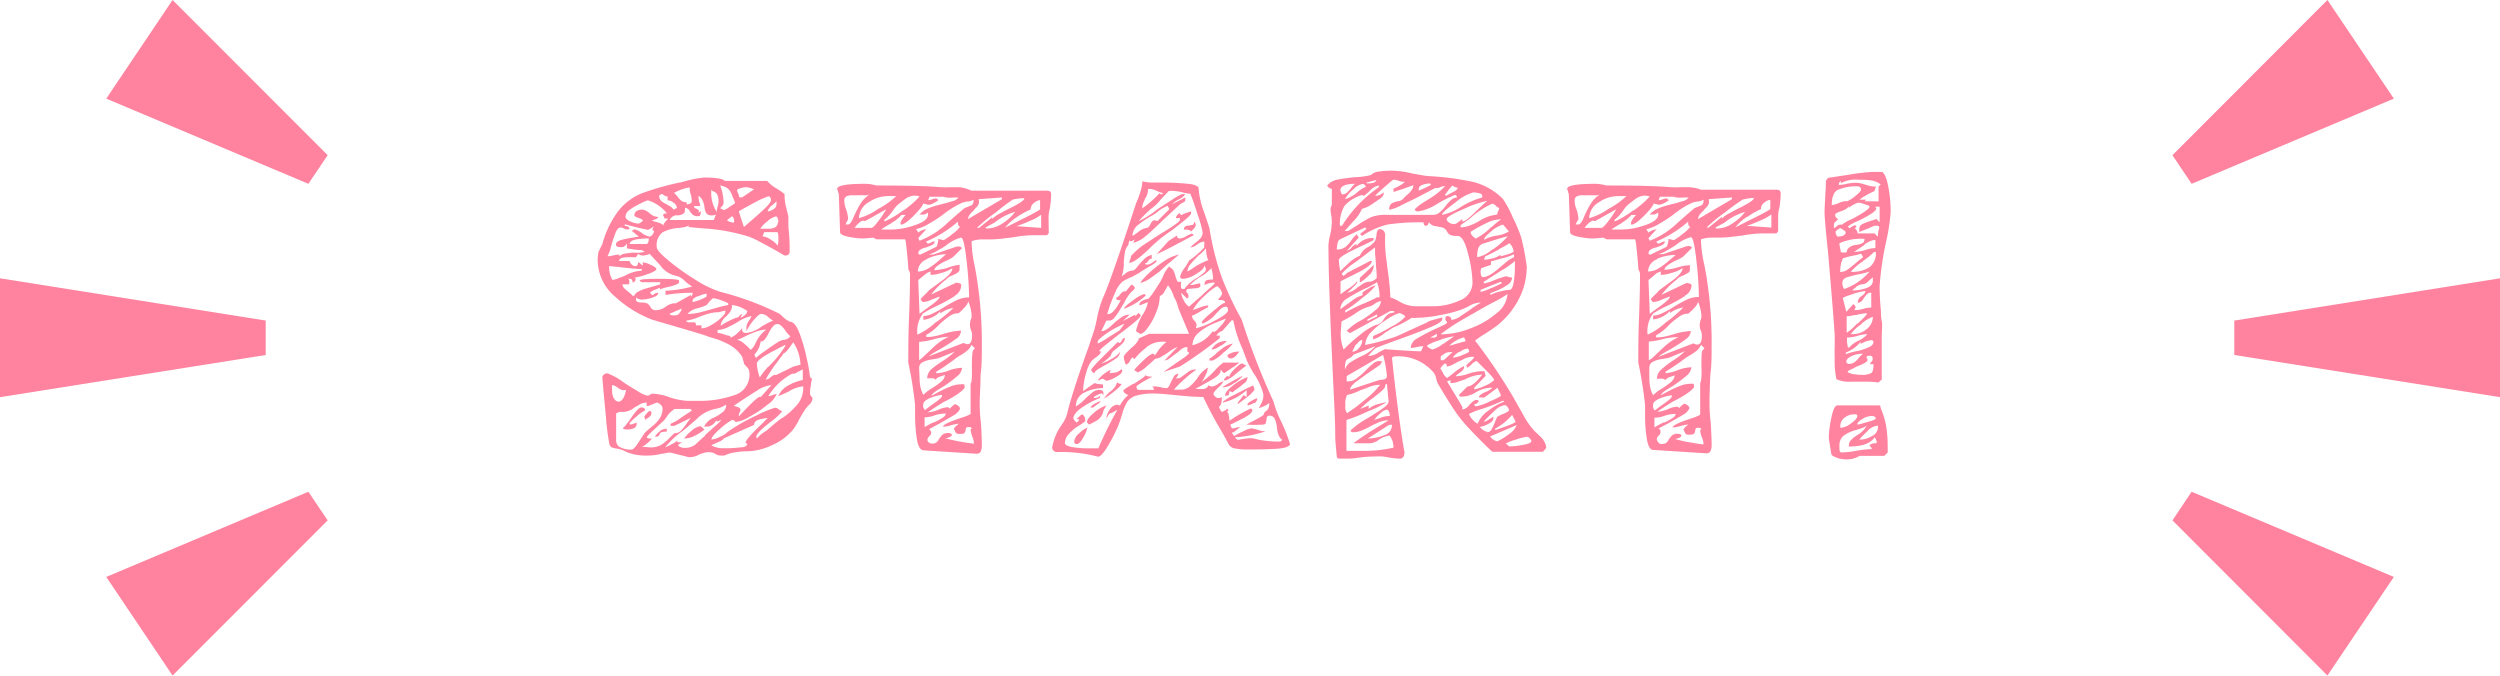 <svg xmlns="http://www.w3.org/2000/svg" viewBox="0 0 235.99 63.77"><defs><style>.cls-1{fill:#ff829f;}</style></defs><g id="レイヤー_2" data-name="レイヤー 2"><g id="文字など"><path class="cls-1" d="M76.54,36.35a4.91,4.91,0,0,0-.08.8.41.41,0,0,0,.12.26.6.6,0,0,1,.12.18.91.91,0,0,1-.32.62,4.61,4.61,0,0,0-.36.42c-.18.27-.37.58-.56.92a5.57,5.57,0,0,1-.6,1A5.09,5.09,0,0,1,72.92,42a5.72,5.72,0,0,1-2.38.6c-.18,0-.5,0-1,.08a3.7,3.7,0,0,0-1.16.32L68,43a.84.84,0,0,1-.48-.16,1.26,1.26,0,0,0-.68-.16,1.75,1.75,0,0,0-.42.08l-.38.12a1.92,1.92,0,0,1-1,.28l-1.76-.44a2.4,2.4,0,0,0-.48.06,2.13,2.13,0,0,1-.4.06,4.72,4.72,0,0,1-1.2.16,5.3,5.3,0,0,1-1.56-.16,4.85,4.85,0,0,1-.56-.2,2.54,2.54,0,0,0-.76-.28,2.12,2.12,0,0,1-.64-.16L57.54,42a22.2,22.2,0,0,1-.34-2.64c-.17-1.7-.28-2.94-.34-3.72a.38.38,0,0,1,.14-.28.52.52,0,0,1,.34-.12,6.07,6.07,0,0,1,1.56.88c.46.3.91.58,1.36.84a2.43,2.43,0,0,0,.92.4l.36-.2a5.19,5.19,0,0,1,1.72.36,6.53,6.53,0,0,0,1.64.32l1.08,0a9.73,9.73,0,0,0,3.28-.52,2,2,0,0,0,1.48-2.12.73.73,0,0,0-.22-.54,3.29,3.29,0,0,1-.3-.34c0-.08,0-.18-.08-.32a1.65,1.65,0,0,0-.08-.32,3.43,3.43,0,0,0-1.18-1.12A8.37,8.37,0,0,0,67.6,32c-.44-.13-.74-.22-.9-.28q.17,0-4.52-1.36a.49.49,0,0,1-.2-.06.53.53,0,0,0-.24-.06A10.9,10.9,0,0,1,58.06,28a4.55,4.55,0,0,1-1.64-3.4,3.48,3.48,0,0,1,.08-.84l.36-.72a9.19,9.19,0,0,1,1.58-3.22,5.54,5.54,0,0,1,2.16-1.58,26.52,26.52,0,0,1,3.5-1c.14,0,.4-.09.8-.2a9.76,9.76,0,0,1,1.6-.28c1.1,0,1.74.11,1.92.32h4a3.32,3.32,0,0,0,.86.7,6.64,6.64,0,0,1,.78.54l0,.2a5.19,5.19,0,0,0,.16,1.1c.11.44.18.72.2.82l0,1a17.22,17.22,0,0,1,.12,2.24.45.45,0,0,1-.1.34.51.51,0,0,1-.38.1L73,23.51c-1.06-.58-1.82-1-2.28-1.16a18,18,0,0,0-4.48-.8L65,21.43v-.16c-.08.11-.37.19-.88.24a4,4,0,0,0-1.58.42A1.53,1.53,0,0,0,62,23.35c0,.22.37.63,1.1,1.24a21.49,21.49,0,0,0,2.52,1.8A9.92,9.92,0,0,0,68,27.55a27.49,27.49,0,0,1,5.6,2.08L74,30a3.15,3.15,0,0,0,.54.36c.35,0,.66.38.94,1.12a16.17,16.17,0,0,1,.7,2.48,12.69,12.69,0,0,1,.28,1.64l.2.16A3.35,3.35,0,0,0,76.54,36.35ZM58.14,21.89a11.93,11.93,0,0,0-.44,1.3,4,4,0,0,1-.36,1,2.32,2.32,0,0,0,.56-.08,3.08,3.08,0,0,1,.56-.08v.16a1.08,1.08,0,0,1,.58-.26l.62-.08.32,0a2.73,2.73,0,0,0,.44,0,2.52,2.52,0,0,0,.44-.08l-.28-.16a6.15,6.15,0,0,1-.74-.06l-.66-.1v-.48a.77.77,0,0,1-.24.28.51.51,0,0,1-.32.08q-.48,0-.48-.24c0-.18.15-.32.44-.42a8.47,8.47,0,0,1,1-.22l.72-.12-.64-.52s0-.06.1-.1l.14-.06a1.89,1.89,0,0,1,.68.34,1.73,1.73,0,0,0,.72.34.36.36,0,0,0,.3-.2.56.56,0,0,0,.14-.32l-.16-.12a.38.38,0,0,1,.06-.18l.1-.14-.3.18a.61.61,0,0,1-.3.14c-.5-.1-1-.21-1.38-.32l-.78-.2v.16c.3,0,.44.11.44.32l-.28,0a.54.54,0,0,1-.24-.08.6.6,0,0,0-.24-.08C58.44,21.43,58.28,21.59,58.14,21.89Zm.36,4.32a3.37,3.37,0,0,0,.56-.22,3.6,3.6,0,0,1,1.52-.44v-.16l-.32,0-.92-.08-1.84-.2a2.38,2.38,0,0,0,.32,1.32A2.76,2.76,0,0,0,58.5,26.21Zm-.56,11.38c.14.22.28.32.44.32q.48,0,.72-1.08h-.32a1.26,1.26,0,0,1-.5-.26,1,1,0,0,0-.5-.22,2.45,2.45,0,0,0,0,.44A1.51,1.51,0,0,0,57.94,37.59Zm2.38,4.1c.28-.44.46-.71.54-.82s.4-.37.72-.64a3.2,3.2,0,0,0,.72-.78,1.7,1.7,0,0,0,.24-.94.48.48,0,0,0-.22-.34A.62.62,0,0,0,62,38l-.8.32-.16,0V38a1.41,1.41,0,0,0-.7.2,2.85,2.85,0,0,1-.42.24,1.79,1.79,0,0,1-1,.44l-.44,0c-.21.08-.32.14-.32.16v2.44a.84.84,0,0,0,.22.64,2.13,2.13,0,0,0,1,.32h.28Q59.9,42.35,60.32,41.69ZM62.78,29a1.66,1.66,0,0,1,.76-.36.65.65,0,0,1,.24,0l1.44-.8V28a.41.41,0,0,0,.16-.36,15,15,0,0,0-2.56.2v-.4a10.09,10.09,0,0,0,2.52-.4,3.93,3.93,0,0,1-.7-.52,1.76,1.76,0,0,0-.78-.48,2.41,2.41,0,0,1-1.54-1l-1-1.08a1.54,1.54,0,0,1-.64.16.68.68,0,0,1-.44-.16l-.2.32-.76,0q-.84,0-.84.36l1,0a.62.62,0,0,0,.2.34.48.48,0,0,0,.32.14c.19,0,.28-.13.28-.4l.44.36v-.32a2.26,2.26,0,0,1,.74.24c.36.16.54.3.54.4s-.28.3-.84.48a6,6,0,0,1-1.2.32.22.22,0,0,1,.08.16c0,.14-.09.24-.28.32,0-.24-.09-.36-.28-.36l-.2,0c.11,0,.16.08.16.16l0,.36h-.64a.52.52,0,0,0,.18.38,4.48,4.48,0,0,0,.44.38,2.26,2.26,0,0,1,.38.36c.14-.08.2-.14.2-.2s.36-.34,1.06-.54,1.14-.32,1.3-.38v-.2H60.58a.62.62,0,0,1-.2-.16c0-.1.58-.16,1.72-.16,1.34,0,2,.06,2,.16v.16c0,.08-.1.16-.32.24a4.5,4.5,0,0,1-.68.2,4.24,4.24,0,0,0-.8.24v-.16l-.5.2a1.26,1.26,0,0,0-.46.28.41.41,0,0,1,.14.12.31.31,0,0,1,.06.12.51.51,0,0,0,.2-.12.65.65,0,0,1,.4-.12c0,.19-.19.34-.58.46a3.36,3.36,0,0,1-1,.18.83.83,0,0,1-.28-.06.69.69,0,0,1-.24-.14l0,.16a.25.25,0,0,0,.14.26,1.17,1.17,0,0,0,.42.06,1.08,1.08,0,0,1,.52.1.93.93,0,0,1,.3.36.56.56,0,0,0,.54.26A1.6,1.6,0,0,0,62.78,29ZM59.54,40.07A.65.65,0,0,0,59.8,40l.3-.1a.52.52,0,0,1-.24.52,1.67,1.67,0,0,1-.72.12.49.49,0,0,1-.36-.12,1.92,1.92,0,0,0,.36-.38c.16-.2.27-.34.32-.42.51-.77.87-1.16,1.08-1.16s.36.1.36.28a3.15,3.15,0,0,0-.8.56c-.45.38-.68.62-.68.72A.16.16,0,0,0,59.54,40.07Zm.92-20.86a6,6,0,0,0-1,.58.88.88,0,0,0-.42.64q0,.29.48.48a2.06,2.06,0,0,0,.8.2l.2-.14c.11-.06.16-.12.16-.18s-.16-.12-.42-.22-.38-.16-.38-.22c0-.37.27-.56.8-.56a1.35,1.35,0,0,1,.64.34,1.31,1.31,0,0,0,.68.34l.16,0a.49.49,0,0,1-.32.24l-.32.12.62.18c.31.1.46.2.46.3a1,1,0,0,1,.22-.4l.26-.28h-.36a.38.38,0,0,0-.06-.18.32.32,0,0,1-.06-.18q0-.12.36-.12a3.67,3.67,0,0,0-1.8-1.24C61.08,18.93,60.84,19,60.46,19.21ZM60,22.61c-.33.07-.52.21-.58.42H61c.16,0,.24-.17.24-.52A7,7,0,0,0,60,22.61Zm1.3,19.62A2,2,0,0,0,62.4,42a4.06,4.06,0,0,0,.74-.6c.24-.24.42-.41.52-.52a.22.22,0,0,0,.16,0,.7.7,0,0,0,.5-.28,4.1,4.1,0,0,0,.52-.66,5.35,5.35,0,0,1,.38-.5l-1.56.76H63.3V40a4.32,4.32,0,0,0,1-.58l1-.66-.12-.16H63.66l-.36.3a1.82,1.82,0,0,0-.32.38,2.35,2.35,0,0,1-.56.64l-.56.52c-.53.48-.8.76-.8.84s.16.12.48.12a2.58,2.58,0,0,1-.5.48,1,1,0,0,1-.46.28Zm-.48-2.92.22-.28a2.62,2.62,0,0,1,.26-.24.22.22,0,0,1,.2.16.52.52,0,0,1-.28.46l-.32.22Zm1.46,1.38a1.14,1.14,0,0,1,.66-.22v.28a1.43,1.43,0,0,0-.52.06.39.39,0,0,0-.18.24q-.06.18-.42.18A1.58,1.58,0,0,1,62.32,40.69Zm0-22.3a.31.31,0,0,0-.06.12.73.73,0,0,0,.2.46,2,2,0,0,0,.48.3,1.48,1.48,0,0,0,.28.16,1,1,0,0,1,.4.36l.32-.16a.65.65,0,0,0-.3-.48.93.93,0,0,0-.58-.24v-.36a.64.64,0,0,1-.34-.12.55.55,0,0,0-.26-.12A.19.19,0,0,0,62.36,18.39Zm4.24,22.7a9.31,9.31,0,0,0,.74-.66,5.23,5.23,0,0,0,.5-.44q.3-.27.3-.36l-.32.16a.14.14,0,0,1-.12-.06.26.26,0,0,1,0-.1,1,1,0,0,1-.92.64l-.24,0a1.82,1.82,0,0,1,1-.88,4,4,0,0,0,.8-.52.83.83,0,0,0,.28-.68,2.32,2.32,0,0,1-1,.4,3.56,3.56,0,0,0-1.56.76c-.21.22-.72.66-1.52,1.32a8.09,8.09,0,0,0-1.68,1.56,5.82,5.82,0,0,0,.56-.26,2.82,2.82,0,0,0,.6-.38v.16h.44L64,42l.12.16.18.06a.8.8,0,0,0,.3.06,1.81,1.81,0,0,0,.52-.06,2,2,0,0,0,.48-.22C65.9,41.71,66.24,41.4,66.6,41.09Zm-.38-21c0,.22-.08.32-.24.32a.81.81,0,0,1-.48-.12,1.44,1.44,0,0,1-.32-.38.6.6,0,0,0-.44-.3c0,.3,0,.48-.16.56a1,1,0,0,1-.52.16.72.72,0,0,0-.76.44h4.16l.2-.52a.79.79,0,0,1-.4.08.56.56,0,0,1-.5-.2,1.27,1.27,0,0,1-.18-.56,1.73,1.73,0,0,0-.06-.32,1.7,1.7,0,0,0-.18-.44.89.89,0,0,0-.32-.32,1.94,1.94,0,0,0,.08.62.94.94,0,0,1,.08.34H65.5c0,.11.08.2.24.26s.24.14.24.22l-.08.16.28-.16Zm-2.06,9.48a.54.54,0,0,0,.26-.44l-1.12.48c0,.11.15.16.36.16A.78.78,0,0,0,64.16,29.59Zm-.5-11.4a2.31,2.31,0,0,1,.4.42,2.26,2.26,0,0,0,.36.38.81.81,0,0,0,.48.12v.2a.64.64,0,0,0,.4-.12c.06-.05.08-.14.08-.28a2,2,0,0,0-.1-.54,2.26,2.26,0,0,1-.1-.5l0-.16A4.34,4.34,0,0,0,63.66,18.19ZM66.5,40.55a4.38,4.38,0,0,1-.92.58,2.13,2.13,0,0,1-1,.26,3.7,3.7,0,0,1,.74-.76,1.57,1.57,0,0,1,.78-.4C66.16,40.23,66.29,40.34,66.5,40.55Zm.62-9.86a4.2,4.2,0,0,0,.94-.68c.27-.25.4-.43.4-.54a.22.22,0,0,0,0-.16,1.6,1.6,0,0,1-.3.08l-.3.08a3.6,3.6,0,0,0-.9.12c-.3.08-.59.18-.86.28a4.94,4.94,0,0,1-1.32.4c0,.11.14.16.32.16a2.27,2.27,0,0,1,.44,0c.11,0,.16.12.16.28h.52V31A2,2,0,0,0,67.12,30.69Zm-.22-2.14a1.26,1.26,0,0,1-.2.24,4.25,4.25,0,0,1-.9.32,1.63,1.63,0,0,0-.9.52,4.7,4.7,0,0,0,1.38-.2l.9-.24a15,15,0,0,1,1.56-.4v-.16a4.07,4.07,0,0,0-.72-.3,2.58,2.58,0,0,0-.72-.18A3.76,3.76,0,0,0,66.9,28.55Zm-1-.6c-.34.14-.52.27-.52.4v.16a3.3,3.3,0,0,0,.68-.2A5.08,5.08,0,0,0,66.7,28v-.28A2.61,2.61,0,0,0,65.86,28Zm8,11.48a7.33,7.33,0,0,0,1.46-1.36,2.54,2.54,0,0,0,.46-1.6,3.2,3.2,0,0,0-1.36.48,10,10,0,0,1-1,.44,2.16,2.16,0,0,1,.94-1,4.51,4.51,0,0,1,1.38-.52v-1l-.48.24a1.91,1.91,0,0,1-.28.16l-.24,0a6.15,6.15,0,0,0-1.26.9,6.67,6.67,0,0,0-1,1.22,1.14,1.14,0,0,0,.42-.1,1.51,1.51,0,0,1,.38-.1,2.32,2.32,0,0,1-.86,1,10.09,10.09,0,0,1-1.7,1.14,3.27,3.27,0,0,1-1.28.5s-.07,0-.14-.1a.32.32,0,0,0-.22-.1,6.43,6.43,0,0,0-1.16.86c-.53.47-.8.8-.8,1a2.13,2.13,0,0,0,.8-.26,1.87,1.87,0,0,0,.72-.46,18.59,18.59,0,0,1,2.74-1.56,10,10,0,0,1,1.74-.72.58.58,0,0,1,.34.14.81.81,0,0,0,.34.18,5.34,5.34,0,0,1-1.08,1c-.9.7-1.36,1.16-1.36,1.4a.26.26,0,0,0,0,.1s.06.06.08.06a2.68,2.68,0,0,1,.62-.56,3.66,3.66,0,0,0,.54-.4A11.25,11.25,0,0,1,73.86,39.43ZM67.14,18.31A3.15,3.15,0,0,0,67.66,20a1.86,1.86,0,0,1,.08-.5,1.35,1.35,0,0,0,.08-.46,1.41,1.41,0,0,0-.12-.7.69.69,0,0,0-.32-.26.43.43,0,0,1-.24-.16Zm3.24,23.48c0-.21.51-.8,1.52-1.76l.56-.56a3,3,0,0,0-.82.14c-.3.1-.46.26-.46.5L68.3,41.39c0,.08-.16.2-.5.34l-.66.3a2.12,2.12,0,0,0,1.16.28,11.9,11.9,0,0,0,1.62-.08c.42,0,.62-.17.62-.36C70.44,41.87,70.38,41.85,70.38,41.79ZM68.32,31.55a1.91,1.91,0,0,0,.62.16v.16a1.61,1.61,0,0,0,.64-.4,2.33,2.33,0,0,0,.48-.52.4.4,0,0,0,0,.2c0,.19.14.28.4.28a3,3,0,0,0,1.48-.64l.46-.26a5.11,5.11,0,0,1,.58-.26,2.86,2.86,0,0,1-.48-.36,1,1,0,0,0-.64-.28c-.16,0-.41.22-.76.64a4.51,4.51,0,0,0-.64,1l0-.32a1.14,1.14,0,0,1,.2-.62,2.2,2.2,0,0,0,.28-.5,4,4,0,0,0-1.36.6,7.24,7.24,0,0,1-.76.4,2.39,2.39,0,0,1-1.08.32v.28A2.19,2.19,0,0,1,68.32,31.55Zm-.14-12.12c-.08.11-.14.18-.2.2a.47.47,0,0,0,.18.12.51.51,0,0,1,.14.08,1.24,1.24,0,0,0,.48-.24l.6-.4c0-.16-.14-.4-.26-.72a1.65,1.65,0,0,0-.42-.68,1.61,1.61,0,0,0-.72-.28s.09.19.18.56a4.35,4.35,0,0,1,.14,1.12A.44.44,0,0,1,68.18,19.43Zm.92,9.36a1,1,0,0,1-.14.58,2.75,2.75,0,0,1-.46.54,1.32,1.32,0,0,0-.48.84A8.37,8.37,0,0,1,69.46,30a.41.41,0,0,0,.34-.18c.1-.12.18-.18.26-.18L69.9,30c.4-.18.62-.4.64-.64A3.08,3.08,0,0,0,69.1,28.79Zm.2-7.8c0-.37-.08-.56-.24-.56l-.44.36A1,1,0,0,0,69.3,21Zm2.1,15.92c-.57.35-1.28.82-2.14,1.4l.34.1c.2.07.3.16.3.26a.38.38,0,0,1-.08.24.8.8,0,0,0-.08.4c.24-.26.6-.64,1.08-1.12s.78-.72.88-.72a.17.17,0,0,1,.12,0l1-1.12A3.06,3.06,0,0,0,71.4,36.91ZM69.88,17.77q-.33.11-.3.18a.87.87,0,0,0,.1.32.82.82,0,0,1,.1.36h.28l1.12-.76a2.49,2.49,0,0,0-.76-.2A2.42,2.42,0,0,0,69.88,17.77Zm.4,14.7a4.56,4.56,0,0,1,.58.56,1.8,1.8,0,0,0,.48-.68,3.17,3.17,0,0,1,1-1.24,2.91,2.91,0,0,0-.92.18,8.8,8.8,0,0,0-1,.42l-.36.18a2.2,2.2,0,0,1-.48.18A1.56,1.56,0,0,1,70.28,32.47Zm.82-13.28c-.85.46-1.3.71-1.36.76l.24.76q.17.48.24.72l.92-.8c.38-.32.74-.66,1.1-1s.54-.6.54-.74-.08-.36-.24-.36A8.52,8.52,0,0,0,71.1,19.19ZM73,30.77a3.37,3.37,0,0,0-.28.38l-.16.28a2.93,2.93,0,0,1-.36.6.47.47,0,0,1-.4.2,2.09,2.09,0,0,1-.6,1.24l.16.32a7.17,7.17,0,0,1,.88-.68c.56-.4,1-.7,1.36-.92a1.77,1.77,0,0,1,.46-.12.82.82,0,0,0,.54-.32,3.63,3.63,0,0,1-.52-.62c-.26-.36-.49-.54-.68-.54A.52.52,0,0,0,73,30.77Zm-.52,3.9a10.26,10.26,0,0,0,1.64-2v-.12l-.76.4c-1.28.64-1.92,1.1-1.92,1.36a4.72,4.72,0,0,0,.28,1.32C71.92,35.3,72.17,35,72.46,34.67Zm1-13.72a.76.76,0,0,0-.08-.34c0-.12-.1-.18-.16-.18a1.78,1.78,0,0,0-.8.46,2.92,2.92,0,0,0-.68.7l.64,0C73.06,21.63,73.42,21.41,73.42,21Zm0,1.8c0-.56,0-.84-.16-.84H72.14l-.16.4a1.59,1.59,0,0,1,.76.3,2.44,2.44,0,0,1,.68.58Zm1,10.12c-.24.32-.41.48-.52.48a1.72,1.72,0,0,1-.26.38c-.12.15-.23.3-.34.46a12.16,12.16,0,0,0-1.08,1.64.72.72,0,0,0,.46-.22c.18-.14.3-.22.38-.22l.16,0,1.64-.8.64-.16a4.08,4.08,0,0,0-.68-2.12ZM72.84,19.41a1.1,1.1,0,0,0-.38.54,1.17,1.17,0,0,0,.58-.22.52.52,0,0,0,.26-.46l0-.28A2.58,2.58,0,0,1,72.84,19.41Z"/><path class="cls-1" d="M86.54,41.39a14.63,14.63,0,0,1-.16-2V38.23a37,37,0,0,0-.64-4c0-1.2,0-2.7.08-4.52.06-1.6.08-2.81.08-3.64a.91.91,0,0,0-.16-.64c0-.4-.07-1-.14-1.74s-.12-1.12-.18-1.1H82.74l-.32-.16c-.53.06-.88.08-1,.08a6.84,6.84,0,0,1-1.32-.16c-.53-.1-.8-.25-.8-.44l-.12-3.6a2.18,2.18,0,0,1-.08-.24,1,1,0,0,0-.08-.24c0-.32.91-.48,2.72-.48a4.8,4.8,0,0,1,1,.16c3,0,5,.06,6,.16a8.73,8.73,0,0,0,1,0l.8,0A3.63,3.63,0,0,1,91.7,18h7a.75.75,0,0,1,.44.08.53.53,0,0,1,.08.36,9.7,9.7,0,0,1-.12,1.24,3.26,3.26,0,0,0-.12.92L99,22l-.16.2-1.28,0a11.59,11.59,0,0,0-1.92.2l-1,.12a10.19,10.19,0,0,1-1.28.08l-.76,0a3.37,3.37,0,0,0-.88.16v.2A11.27,11.27,0,0,0,92,25.07l.16.88a38.63,38.63,0,0,1,.52,6.76c0,.91,0,1.8-.12,2.68,0,1.12-.08,2-.08,2.6a15.75,15.75,0,0,0,.12,2c.06.91.08,1.58.08,2a1.45,1.45,0,0,1-.1.62c-.06.15-.2.22-.42.22l-5-.32C86.86,42.47,86.65,42.11,86.54,41.39Zm-6.72-20.2h.24c.16,0,.35-.26.56-.8a11.22,11.22,0,0,1,.64-1.22,2.86,2.86,0,0,1,.84-.82,1,1,0,0,1-.32.08.82.82,0,0,1-.28,0,.88.88,0,0,0-.2,0l-.52,0a.82.82,0,0,1-.28,0,1.55,1.55,0,0,0-.6.1.47.47,0,0,0-.2.46,2.3,2.3,0,0,0,.2.84,3.36,3.36,0,0,1,.16.88A2.6,2.6,0,0,0,79.82,21.19Zm1.68-.36c-.21,0-.49.23-.84.68h1.6c.11,0,.32-.2.62-.6a9.07,9.07,0,0,0,.78-1.16l-2,1.12ZM82,19.09a1.81,1.81,0,0,0-.92,1.5,5.57,5.57,0,0,0,1.8-.86,7.48,7.48,0,0,0,1.72-1.22l-.8,0A3.28,3.28,0,0,0,82,19.09Zm2.12,2a5,5,0,0,0-.76.46.18.18,0,0,0-.1.06s-.07.06-.1.06l.92,0a7.06,7.06,0,0,0,2.3-.42c.82-.28,1.22-.6,1.22-1v-.2a.78.78,0,0,1-.6.2h-.2a1.89,1.89,0,0,1,.72-.54,6.12,6.12,0,0,1,1-.34l.6-.16c.11,0,.34-.09.7-.2a1.09,1.09,0,0,0,.66-.36,5.38,5.38,0,0,0-.62,0,2.43,2.43,0,0,1-.42,0,1.07,1.07,0,0,1-.36-.08H87.74l-.12.32a.92.92,0,0,0,.4-.08,1,1,0,0,1,.32-.08c.06,0,.14.06.24.16a2.19,2.19,0,0,1-.48.3,1,1,0,0,1-.48.14l-.48-.12c0,.14-.25.5-.84,1.1s-1,.9-1.28.9a.19.19,0,0,0,0-.1.29.29,0,0,1,0-.14,2.44,2.44,0,0,1,.2-.36,1.36,1.36,0,0,1,.28-.32H85.1A3.6,3.6,0,0,1,84.14,21.05Zm1.12-1.2a8.38,8.38,0,0,0,1.56-1.34,1.4,1.4,0,0,0-.56-.08,1.64,1.64,0,0,0-.88.38c-.34.26-.57.44-.68.54a3.14,3.14,0,0,0-.4.5,4.12,4.12,0,0,1-.8.86v.16A7.94,7.94,0,0,0,85.26,19.85Zm1.5,2.74c0,.06.08.08.1.08A7.93,7.93,0,0,0,89.48,21c1-.88,1.53-1.33,1.58-1.36l.44-.18a.55.55,0,0,0,.34-.22,1,1,0,0,0,.06-.4,1,1,0,0,1-.54.18,2,2,0,0,0-.58.14A8.45,8.45,0,0,0,89,20.27a14.15,14.15,0,0,1-1.36.88,4.32,4.32,0,0,1-1.16.48l.2.32a1.19,1.19,0,0,1,.38-.22,1.51,1.51,0,0,1,.38-.1l-.76.84A.22.22,0,0,0,86.76,22.59Zm3.38,5.32a14.65,14.65,0,0,1-1.84,1,10.84,10.84,0,0,0-1.16.64,2.81,2.81,0,0,0-.52,2,6.55,6.55,0,0,0,1.7-1.14A11.73,11.73,0,0,0,90,29.07a2.71,2.71,0,0,0-1.24.52v-.2a2.56,2.56,0,0,1-1.6.8v-.36a1.83,1.83,0,0,0,.76-.18A10.46,10.46,0,0,0,89,29.07a14.11,14.11,0,0,1,1.32-.74,2.8,2.8,0,0,1,1.16-.26,33.56,33.56,0,0,0-.24-3.46c-.16-1.45-.33-2.18-.52-2.18a3.73,3.73,0,0,0-1.44.76c-.08.06-.31.2-.7.42a3.25,3.25,0,0,1-.94.42h.44l2.24-.76.16,0a.33.33,0,0,1,.32.16l-.8.8a3,3,0,0,1-.68.38,4.84,4.84,0,0,0-.8.46c-.21.16-.32.31-.32.44a6,6,0,0,0,1.16-.2A4.74,4.74,0,0,1,90.58,25l0,.4a.36.36,0,0,1-.16.32,2.9,2.9,0,0,1-.58.3,1.09,1.09,0,0,0-.5.34,7.31,7.31,0,0,0-1.44,1.44l2.36-1.12a1.08,1.08,0,0,1,.28.06c.14,0,.2.1.2.18A1.19,1.19,0,0,1,90.14,27.91Zm-2.62-3.48a1.27,1.27,0,0,0-.86,1.16,1.91,1.91,0,0,0,1-.3,6.61,6.61,0,0,0,.92-.68L89.3,24A4.31,4.31,0,0,0,87.52,24.43Zm-.7-.4,1.56-.76c.06,0,.12-.17.2-.52l0-.24.52.12a5.25,5.25,0,0,0,.82-.58,3.38,3.38,0,0,0,.74-.7c-.13,0-.2-.12-.2-.28a.4.4,0,0,1,0-.2,11.33,11.33,0,0,1-3,1.88.22.22,0,0,0,.16.2.5.5,0,0,0,.28-.1.75.75,0,0,1,.36-.1.39.39,0,0,1-.2.3,1.33,1.33,0,0,1-.34.16l-.26.1c-.5.11-.76.3-.76.56C86.7,24,86.74,24,86.82,24Zm.4,1.94-.52.42.12,3.2c.08-.08.42-.32,1-.74s.9-.71.9-.9l-.78.3a2.05,2.05,0,0,1-.82.22.76.76,0,0,1-.1-.12l-.1-.12c0-.05.12-.18.34-.4a3.63,3.63,0,0,0,.46-.48l1.2-.88c.7-.5,1-.9,1-1.2a3.13,3.13,0,0,1-1,.44,3.61,3.61,0,0,1-1.06.2v-.32A1.45,1.45,0,0,0,87.22,26ZM87,33.83l.72-.68c.27-.26.55-.52.84-.76a4.81,4.81,0,0,1,1-.6,5.77,5.77,0,0,0-1.44.24,6.53,6.53,0,0,1-1.36.24V34Zm-.2,1.74a5.07,5.07,0,0,0,.08.94,2.89,2.89,0,0,0,.28.76,4.35,4.35,0,0,1,.84-.64,6.52,6.52,0,0,0,.86-.62.91.91,0,0,0,.34-.62l-.46.16a.88.88,0,0,0-.46.32c0-.1-.12-.16-.28-.16a1.54,1.54,0,0,0-.3,0,.65.65,0,0,1-.18,0,1.2,1.2,0,0,1,.4-.86A9.08,9.08,0,0,1,89,34.07a6.33,6.33,0,0,0,1.12-.88l-1.56.64-.72.12a2.38,2.38,0,0,0-.78.26.59.59,0,0,0-.3.54Zm.36,2.88a.6.6,0,0,0,.16.26c.11-.1.4-.32.88-.66s.72-.55.72-.66l0-.12a4.18,4.18,0,0,0-1.12.3c-.42.18-.64.37-.64.58A1.36,1.36,0,0,0,87.14,38.45Zm1,1.42a5.36,5.36,0,0,0,.82-.44c.2-.13.3-.26.3-.4a4,4,0,0,0-1,.16,2.62,2.62,0,0,1-1,.2v.92C87.52,40.18,87.8,40,88.14,39.87Zm2.1-7.9a15.63,15.63,0,0,1-1.54,1,7.24,7.24,0,0,0-1.08.68l3.32-1.28a.92.92,0,0,0,.36.12c.3,0,.44-.28.44-.84a1.18,1.18,0,0,0-.1-.48,1.46,1.46,0,0,1-.1-.52,1.42,1.42,0,0,1,.08-.48.78.78,0,0,0,.08-.32,3.29,3.29,0,0,0-.1-.72,2.85,2.85,0,0,0-.22-.68,1.23,1.23,0,0,1-.38.6,4,4,0,0,1-.54.52,1.42,1.42,0,0,0-.8.24,8.64,8.64,0,0,0-1,.8,4.66,4.66,0,0,1-1.24,1v.2a4.09,4.09,0,0,0,1-.12l.6-.16a6.24,6.24,0,0,1,1.68-.32A1,1,0,0,1,90.24,32Zm-2.6,9.78a.42.42,0,0,0,.3.12.69.69,0,0,0,.42-.1.8.8,0,0,0,.26-.34A3.37,3.37,0,0,1,89,41a.89.89,0,0,1,.54-.12c.19,0,.3.07.32.2a.52.52,0,0,1-.28.2.84.84,0,0,1-.36.08,11.87,11.87,0,0,0,1.5.34c.55.1,1,.16,1.22.18a2.12,2.12,0,0,0-.16-.68,2.32,2.32,0,0,1-.16-.64s0-.06.12-.12a.26.26,0,0,0-.16-.12,1,1,0,0,0-.24,0c-.1,0-.16.07-.18.2a.58.58,0,0,1-.1.32c0,.08-.2.12-.44.12a.53.53,0,0,1-.36-.08.56.56,0,0,1-.12-.2.41.41,0,0,0-.12-.2l.22-.26.26-.22a3.66,3.66,0,0,0-.72.14,2.93,2.93,0,0,1-.76.14c0-.18.54-.45,1.6-.8.67-.21,1-.36,1-.44V36.19c.06,0,.1-.2.12-.62s0-.7,0-.86c0-1.12.06-1.68.16-1.68l.12-.16-.32-.32a1.36,1.36,0,0,1-.44.58,4,4,0,0,1-.66.44A5.48,5.48,0,0,0,90,34l-.62.44c-.3.22-.63.43-1,.64v.16A4,4,0,0,0,89.5,35a3.82,3.82,0,0,1,1.32-.28,1.22,1.22,0,0,1-.52.84,12.3,12.3,0,0,1-1.36,1c-.66.38-1,.64-1,.8l.78-.42a10.23,10.23,0,0,1,1.06-.48,2.63,2.63,0,0,1,.92-.18.78.78,0,0,1,.28,0c.06,0,.08.12.08.28s-.65.74-2,1.4l-.74.46-.74.5a3.05,3.05,0,0,0,1-.24,2.48,2.48,0,0,1,.88-.24.22.22,0,0,1,.12.06c.06,0,.08.08.08.1a.85.85,0,0,1,.16-.2l.28-.24a.58.58,0,0,1,.34.14c.12.1.18.18.18.26s-.17.39-.52.6-.88.52-1.6.92c-.56.3-.82.44-.8.44s.2.14.2.32a.5.5,0,0,1-.18.34.52.52,0,0,0-.18.34A.46.46,0,0,0,87.64,41.75ZM92.42,19a.76.76,0,0,1-.24.56,2.17,2.17,0,0,0-.28.32c-.34.3-.52.56-.52.8l3.2-1.88v-.16l-2.2.16Zm3.24-.2A19.8,19.8,0,0,0,94,20.05a14.43,14.43,0,0,0-1.78,1.46h.2l1.24-1v.16a2.65,2.65,0,0,1,.62-.46c.31-.17.62-.34.94-.5,1-.48,1.48-.81,1.48-1A4.79,4.79,0,0,0,95.66,18.83Zm-2.52,2.76a.34.34,0,0,0,.16,0,2.52,2.52,0,0,0,1.34-.48,4.28,4.28,0,0,0,1.18-1.08,5.38,5.38,0,0,0-1.92,1l-.88.48A.36.36,0,0,0,93.14,21.59ZM96,20.49a4.24,4.24,0,0,0-1.12,1c.7-.34,1.37-.69,2-1s1.09-.58,1.3-.72v-.88a1,1,0,0,0-.56.26.72.72,0,0,0-.32.5.17.17,0,0,0,0,.12A7,7,0,0,0,96,20.49Zm2.28-.22a4.24,4.24,0,0,1-1.06.58,12.81,12.81,0,0,1-1.26.5l2.32.16Z"/><path class="cls-1" d="M99.48,42.57a.44.44,0,0,1-.16-.34,5.34,5.34,0,0,1,.92-2.16,3.28,3.28,0,0,0,.52-1.12q.4-1.71,1.84-5.76c.11-.29.22-.6.32-.94l.36-1.06a11.15,11.15,0,0,0,.28-1.2,13.36,13.36,0,0,1,.36-1.36c.11-.32.22-.58.32-.8q.77-1.8,3-8.64a7.72,7.72,0,0,0,.32-.82,4.36,4.36,0,0,0,.28-1.26,3.32,3.32,0,0,0,.94.12c.5,0,.84,0,1,0,1,0,1.8.07,2.36.12s.88.18,1,.36a8,8,0,0,0,.52,2.32c.35,1,.52,1.55.52,1.6a26.31,26.31,0,0,0,1.18,4.64,32.48,32.48,0,0,0,1.86,3.92,65.85,65.85,0,0,0,3,7.72,8.75,8.75,0,0,0,.64,1.72,14.7,14.7,0,0,1,.92,2.32c-.13.22-.5.35-1.12.4s-1.57.08-2.88.08a5.78,5.78,0,0,1-1.2-.1.82.82,0,0,1-.64-.46q-.36-.72-1.08-1.92c-.64-1.17-1.06-2-1.28-2.48-.85,0-1.82-.09-2.92-.2q-1.15-.12-1.68-.12a5.82,5.82,0,0,0-1.74.2,1.62,1.62,0,0,0-.82.56,4.75,4.75,0,0,0-.48,1.12,9.36,9.36,0,0,1-.44,1.28,14.47,14.47,0,0,1-1,1.92c-.37.59-.65.88-.84.88a13.55,13.55,0,0,0-3.76-.44A.51.51,0,0,1,99.48,42.57Zm12.16-8.72q.6-.42.6-.54s0-.06-.16-.12v-.44a1.17,1.17,0,0,0-.7.32,2.48,2.48,0,0,1-.46.36l-.42.32a1,1,0,0,1-.58.28l1.24-1.28a3.35,3.35,0,0,0-.84.48,5.15,5.15,0,0,1-.6.38,1.42,1.42,0,0,1-.68.26c-.13.14-.39.37-.78.7a2.56,2.56,0,0,1-.86.58,1,1,0,0,1-.16-.1l-.16-.1c0-.08.26-.36.76-.84s.83-.72,1-.72.06,0,.1.06a.18.18,0,0,1,.06.1,4.49,4.49,0,0,0,.36-.5,3.75,3.75,0,0,1,.76-.78,3.68,3.68,0,0,0-.68,0,2.28,2.28,0,0,0-1.36.64,5.29,5.29,0,0,0-1,1c-.08-.1-.13-.16-.16-.16s-.16.1-.24.28a.71.71,0,0,1-.4.4,2,2,0,0,1-.14-.4,1.6,1.6,0,0,1-.06-.32c0-.1.1-.26.3-.46s.33-.32.38-.38a2.69,2.69,0,0,0,.72-.8l0-.12,1-.44h3.76l-1-2.4A3.66,3.66,0,0,0,110.8,28a3,3,0,0,0-.56-1.08c0,.06-.12.24-.28.54s-.32.46-.48.46a4.12,4.12,0,0,1-.34,1.56,6.11,6.11,0,0,1-.78,1.44q-.44.6-.72.6l-.24-.14c-.1-.06-.16-.12-.16-.18a5.15,5.15,0,0,1,.56-1.4,3.36,3.36,0,0,0,.56-1.28l-.8.32,0-.12c0-.13.1-.24.28-.34a2.14,2.14,0,0,1,.56-.18,3.66,3.66,0,0,0,.5-.64c.18-.26.32-.48.42-.64a4.54,4.54,0,0,0,.48-.88,3,3,0,0,1,.56-.88,1.26,1.26,0,0,0,.18.14.77.77,0,0,1,.22.22,2.6,2.6,0,0,1,.2.56c.11.35.19.52.24.52h.28a.54.54,0,0,1,0,.2,1.18,1.18,0,0,0,0,.28.18.18,0,0,0,.2.2l.12,0a3.76,3.76,0,0,1,1.24-1.08,5,5,0,0,0,.6-.46.48.48,0,0,0,.2-.38l-.16-.32c0,.27-.29.55-.8.84a2.53,2.53,0,0,1-1.2.44c-.18,0-.28-.06-.28-.2a2.2,2.2,0,0,1,.4-.8,4.46,4.46,0,0,0,.44-.72,8.76,8.76,0,0,0,1.44-1.24.17.17,0,0,1,0-.12,1,1,0,0,1,0-.2.67.67,0,0,0,0-.24,1.36,1.36,0,0,0-.68.28,1.2,1.2,0,0,1-.64.28,4,4,0,0,1,.5-.46,2.31,2.31,0,0,0,.5-.46.77.77,0,0,0,.16-.52,9.93,9.93,0,0,0-.44-1.58c-.29-.92-.53-1.6-.72-2.06,0,0-.06,0-.12,0a4.1,4.1,0,0,1-.62-.12,3.57,3.57,0,0,0-.66-.12,2.27,2.27,0,0,0-.64,0l-.76.8a3.92,3.92,0,0,1-.92.88,13.6,13.6,0,0,0-1.16,1.16,8,8,0,0,0,1.76-1.12l.92-.6.78-.5a6.59,6.59,0,0,1,.62-.34h.32a1.38,1.38,0,0,1-.6.5,2.45,2.45,0,0,0-.64.46l1.24-.64a.31.31,0,0,1,0,.2.24.24,0,0,1-.16.26,1.5,1.5,0,0,0-.32.18l-1.6,1.48c-.77.75-1.34,1.28-1.72,1.58a2.57,2.57,0,0,1-1.12.58l.16-.32-.28.16a.23.23,0,0,1-.14,0,.09.09,0,0,1-.06-.08,1,1,0,0,0-.12.44,1.27,1.27,0,0,0-.32.62,9,9,0,0,0-.12,1,3.68,3.68,0,0,1-.2,1.36l.4-.32a1.09,1.09,0,0,1,.64-.24c.11,0,.26-.12.46-.38s.41-.48.62-.7a1.53,1.53,0,0,1,.72-.4v.36a.37.37,0,0,0-.32.2.43.43,0,0,1-.32.24s0,.07.12.12a.89.89,0,0,0,.56-.18,4.24,4.24,0,0,1,.4-.26l0,.16a2.54,2.54,0,0,1-.64.44l-.8.48a2.19,2.19,0,0,1-.48.3l-.4.22a5.24,5.24,0,0,0-.88.44,2.62,2.62,0,0,0-.64.92q-.31.69-.54,1.32c-.14.43-.23.71-.26.84a.75.75,0,0,0,.58-.28,2.58,2.58,0,0,0,.44-.6l.26-.44h-.16c-.16,0-.25-.05-.28-.16s.17-.11.34-.34.33-.34.46-.34a.17.17,0,0,1,.12,0l.52-.64A.46.46,0,0,1,107,27a.23.23,0,0,1,.12.22.83.83,0,0,1-.24.26,1.51,1.51,0,0,0-.24.26,4.39,4.39,0,0,0-.52.84l-.38.62a5.09,5.09,0,0,1-.54.78.62.62,0,0,1-.44.28h-.32l-.48,1c.3,0,.68-.24,1.16-.72a9,9,0,0,1,.78-.62,1.42,1.42,0,0,1,.74-.22l-.64.6,1.16-.6v.16l.32-.32a.87.87,0,0,1,.2.24c0,.11-.22.34-.66.7s-.91.73-1.42,1.1l-1.26,1c-.38.31-.58.5-.58.58h.16q0,.24-.42.54a2.65,2.65,0,0,0-.5.42,3.88,3.88,0,0,0-.52,1.26,6.18,6.18,0,0,0-.24,1.54l1.08-.76a2.32,2.32,0,0,0,.8.12v.36a3.75,3.75,0,0,0-1.76.42,1.39,1.39,0,0,0-.8,1.3,3.56,3.56,0,0,0,.88-.72c.22-.21.44-.4.66-.58a1.11,1.11,0,0,1,.62-.26c.3,0,.44.11.44.32l0,.16-.16-.16a4.06,4.06,0,0,0-.46.18c-.2.1-.3.18-.3.26a.34.34,0,0,0,.16,0,.58.58,0,0,0,.44-.2v.2a9,9,0,0,0-1.64.86c-.58.39-.88.76-.88,1.1a1.5,1.5,0,0,0,.14.2l.14.16a.31.31,0,0,0,.24-.32h-.24a1.93,1.93,0,0,0,.3-.26c.12-.12.21-.18.26-.18s.23.15.28.44v.2a4.38,4.38,0,0,1-.66.46,4,4,0,0,0-.9.76,1.29,1.29,0,0,0-.36.82c0,.19.23.32.68.4a8.61,8.61,0,0,0,1.48.12l1,0a36.4,36.4,0,0,1,1.8-3.64l-.56.32-.12,0a.74.74,0,0,0-.18.2l-.18.32a1.58,1.58,0,0,1,.32-.86.93.93,0,0,1,.72-.46l.24.08a3.21,3.21,0,0,1,.8-1,.87.87,0,0,1-.32-.16.34.34,0,0,1-.16-.24c0-.08.31-.29.92-.64.11,0,.32-.18.64-.38s.5-.35.52-.46c.08.11.31.16.68.16a9.7,9.7,0,0,0-1.52.88c0,.24.07.36.2.36h1.44a.38.38,0,0,0-.16-.32l.28,0a2.6,2.6,0,0,1,.54.08,2.18,2.18,0,0,0,.54.08c.11,0,.22-.13.34-.4s.24-.49.34-.68a.51.51,0,0,1,.44-.28c-.08.24-.17.39-.28.44l.16,0a.7.7,0,0,0,.46-.18l.3-.22.32-.24a1.1,1.1,0,0,1,.64-.2l.12,0a9.19,9.19,0,0,0-1.14.9,9,9,0,0,0-1,1l.64,0a1.22,1.22,0,0,0,.82-.28,4.21,4.21,0,0,0,.74-.8,3,3,0,0,1,1-1,1.74,1.74,0,0,1-.22.7,3,3,0,0,1-.38.66,6.81,6.81,0,0,0,1.28-1.12,4.49,4.49,0,0,1,.8-.72l.18,0a3.58,3.58,0,0,0,.54,0,5.08,5.08,0,0,0,.76,0,3.13,3.13,0,0,1-.62.46l-.78.54q-.12,0-.36-.36l0,.16q0,.4-1.14,1l-1.26.7a1.65,1.65,0,0,1,.32,0,1.37,1.37,0,0,0,.36,0,.58.58,0,0,0,.6-.4c0,.11.14.16.32.16a1.13,1.13,0,0,0,.56-.24,1.2,1.2,0,0,1,.52-.24,2.28,2.28,0,0,1-.5.58c-.3.31-.46.5-.46.58s.12.3.36.4a.67.67,0,0,0,.24,0,.76.76,0,0,0,.2-.08c0,.51-.09.82-.28.92a2,2,0,0,0,.12.26,1.14,1.14,0,0,0,.16.22,1.27,1.27,0,0,0,.3-.14q.18-.09.18-.18l.16.16-.16.16q.17,0,.24.84a13.2,13.2,0,0,1,2-1.16s.06,0,.1.06a.18.18,0,0,1,.06.1c0,.22-.31.48-.94.8s-1,.51-1.14.56a1,1,0,0,0,.16.36,1.23,1.23,0,0,0,.36-.06,1.44,1.44,0,0,1,.4-.06l-.6.48-.1,0s-.06.06-.06.08l.2.28c.27-.16.58-.32.92-.48a2.35,2.35,0,0,1,.68-.24,2.48,2.48,0,0,1,.64.14,2.35,2.35,0,0,0,.72.14,11.31,11.31,0,0,1-2.88.56c.11.16.22.24.32.24a7.57,7.57,0,0,1,1.16-.16,3.41,3.41,0,0,1,.72.14,9.84,9.84,0,0,0,2.08.18l.2-.16c-.29-.16-.46-.54-.52-1.16a2.64,2.64,0,0,0-.22-.84.52.52,0,0,0-.5-.28c-.16,0-.24.09-.26.26a1.36,1.36,0,0,1-.08.42c0,.11-.14.16-.3.16a11,11,0,0,1-1.52,0l.82-.44a7.34,7.34,0,0,0,.64-.36c.12-.08.18-.14.18-.2s.09-.21.26-.32.26-.34.26-.72a2.71,2.71,0,0,1-1,.48,4.59,4.59,0,0,0,.28-.52,1.61,1.61,0,0,0,.16-.76,6.17,6.17,0,0,0-.92-2,11.67,11.67,0,0,1-.64-1.2l-.4-1.08a11.65,11.65,0,0,1-.88-2.72h-.16l-.88,1a.94.94,0,0,0-.56.44h.32v.24a41.2,41.2,0,0,1-3.76,2.68l-1.56.52C110.63,34.54,111.24,34.13,111.64,33.85Zm-9.8,7.08a3.16,3.16,0,0,1,.8-.58,2.7,2.7,0,0,1-.38.94c-.22.42-.43.62-.62.62a.21.21,0,0,1-.24-.24A1.16,1.16,0,0,1,101.84,40.93Zm2.32-2.18a1.35,1.35,0,0,1-.72,1l-.6.32s-.06,0-.12-.08l-.12-.12c0-.24.23-.54.68-.92a3.32,3.32,0,0,1,1.16-.68Zm-.58-.58a3.14,3.14,0,0,0-.38.3l-.28,0a1.22,1.22,0,0,1,.44-.38,1.94,1.94,0,0,1,.56-.22A.9.9,0,0,1,103.58,38.17Zm-.08-3.88c.34-.36,1-1,2-2l.16.08q.12,0,.24-.24c.08-.16.18-.24.28-.24a.65.65,0,0,1-.16.46,3.29,3.29,0,0,1-.52.46,2.13,2.13,0,0,1-.34.28.79.79,0,0,0-.3.48,4.62,4.62,0,0,1-.92.76,4.35,4.35,0,0,0,1-.46,2.06,2.06,0,0,0,.78-.66.77.77,0,0,1-.4.64,10.37,10.37,0,0,1-1.12.68l-.48.28c-.26.16-.4.3-.4.4a.29.29,0,0,1-.22-.12.37.37,0,0,1-.1-.2S103.17,34.65,103.5,34.29Zm1-2.84c-.58.39-.88.66-.88.82v.16a5.68,5.68,0,0,0,1-.58l1.06-.66.48-.64A10.74,10.74,0,0,0,104.48,31.45Zm.76,3.72a1,1,0,0,0,.6-.34l.08.16q0,.28-.6.6a2.75,2.75,0,0,1-.88.36l-.18-.1-.18-.1a.59.59,0,0,0-.22.08.46.46,0,0,1-.26.08,2.93,2.93,0,0,1,1.24-1l-.12.32Zm.6,1.06c0,.11-.21.34-.64.68a8.3,8.3,0,0,1-1,.72,2.22,2.22,0,0,1,.6-.68,1.67,1.67,0,0,0,.64-.88A.41.41,0,0,0,105.84,36.23Zm2.32-8.36a6.1,6.1,0,0,1-2.08,1.28c0-.13.29-.4.86-.8a3.43,3.43,0,0,1,1.06-.6S108.08,27.79,108.16,27.87Zm-.24-4.74c.48-.33,1.11-.74,1.88-1.22,1-.61,1.56-1,1.56-1.16v-.16H111q0-.24.36-.48l.12.2c.16-.08.34-.15.52-.22l.44-.14v.16c0,.14-.24.37-.64.7s-.82.66-1.28,1c-.13.08-.48.32-1,.72l-.68.6c-1.12,1.12-1.86,1.68-2.24,1.68a1,1,0,0,1,.08-.32.78.78,0,0,0,.08-.32A8,8,0,0,1,107.92,23.13Zm1.42-3.2a4,4,0,0,1-.54.38,8.25,8.25,0,0,0-1.28.84,1.45,1.45,0,0,0-.64,1l0,.12a5.14,5.14,0,0,0,.58-.4,1.59,1.59,0,0,1,.78-.36c.11,0,.22-.12.34-.36s.25-.36.38-.36l.28.08,1.12-1.12-.16-.32A3.76,3.76,0,0,0,109.34,19.93Zm1,4.88c-.41.36-.71.64-.9.82l-.74.54a3.13,3.13,0,0,1-1.06.54c0-.1.23-.38.68-.82a11.59,11.59,0,0,1,1.52-1.22,3.77,3.77,0,0,1,1.44-.64C111.11,24.19,110.8,24.45,110.38,24.81Zm-2.26-6.1a3.2,3.2,0,0,1-.16.4,1.45,1.45,0,0,0-.12.56,10.19,10.19,0,0,0,1.64-1.44l.12.12c.06,0,.12,0,.2-.12a3,3,0,0,1-.64-.24,1.74,1.74,0,0,0-.76-.16A1.73,1.73,0,0,1,108.12,18.71Zm4.5,3.4.1.08-1.7.9c-.78.42-1.39.72-1.82.9l1.12-1.24.8-.52a.25.25,0,0,0,.28.28,1.34,1.34,0,0,0,.6-.22,2.27,2.27,0,0,1,.48-.22A.29.29,0,0,1,112.62,22.11Zm-.84,6.28a1.36,1.36,0,0,0,.5.56c.06-.08.43-.41,1.12-1,.22-.21.48-.46.8-.74a2.86,2.86,0,0,0,.48-.46c0-.05,0-.08-.12-.08a1.64,1.64,0,0,0-.36.06,2.34,2.34,0,0,0-.48.18c0-.24.06-.38.16-.44a1.75,1.75,0,0,1,.64-.08,3.31,3.31,0,0,0-.16-1.08,3.5,3.5,0,0,1-1,.8,4.31,4.31,0,0,0-1,.8,1.71,1.71,0,0,0,.5-.08,2.2,2.2,0,0,1,.46-.08v.32a.74.74,0,0,1-.48.14l-.6.06q-.24,0-.24.24s0,.08.1.16a.34.34,0,0,1,.1.2c0,.19,0,.28-.08.28s-.14-.06-.28-.2l-.32-.32A1.67,1.67,0,0,0,111.78,28.39Zm0-6.72a.32.32,0,0,1,.3-.36,3.39,3.39,0,0,0,.48-.08c.12,0,.18-.13.18-.32a1,1,0,0,1,.1.14.38.38,0,0,1,.06.18.62.62,0,0,1-.18.34,1.38,1.38,0,0,1-.3.3C112.42,21.74,112.2,21.67,111.8,21.67Zm1.42,2.4q-.45.45-.78.84a1.25,1.25,0,0,0-.32.72,3.47,3.47,0,0,0,.64-.4,6.86,6.86,0,0,1,1.36-.68c-.05,0-.1-.16-.16-.4a3.53,3.53,0,0,1-.08-.72C113.75,23.57,113.53,23.78,113.22,24.07Zm-.46,6.2a.56.56,0,0,1,.24.4l-.08.32a6.93,6.93,0,0,0,1.78-.72c.84-.42,1.26-.76,1.26-1s-.08-.32-.24-.32a.82.82,0,0,0-.52.28,4.15,4.15,0,0,1-.32.32,3.27,3.27,0,0,1-1.32,1l-.08-.12c0-.1.32-.44,1-1s1-.84,1.2-.84c0-.16-.1-.24-.32-.26s-.32,0-.32-.06a.42.42,0,0,1,.12-.16,1.4,1.4,0,0,0,.24-.36.87.87,0,0,0-.18-.46c-.12-.17-.22-.26-.3-.26s-.59.32-1.22.94a5,5,0,0,0-1.06,1.3l.72-.26a2.3,2.3,0,0,1,.72-.18V29c-.13.06-.38.19-.74.4a4.08,4.08,0,0,1-.78.4A.6.6,0,0,0,112.76,30.27Zm1.88.26a5.34,5.34,0,0,0-1.48.9,1.58,1.58,0,0,0-.56,1.16,3.26,3.26,0,0,0,1.88-1.28h.2c.08,0,.28-.18.6-.56a2.12,2.12,0,0,0,.48-.68Zm.2,2.82.58-.46a2.41,2.41,0,0,1,1-.46,4.75,4.75,0,0,1-.9.86,3.35,3.35,0,0,1-1,.74h-.32v-.16A5.58,5.58,0,0,0,114.84,33.35Zm.38-.7a1.89,1.89,0,0,1-.7.34l-.12,0a1.53,1.53,0,0,1,1.28-.8h.16A1.8,1.8,0,0,1,115.22,32.65Zm1.32,3.5a1.78,1.78,0,0,1-.94.4l-.16,0a.42.42,0,0,1,.16-.12l.86-.5c.36-.2.66-.35.9-.46A3.22,3.22,0,0,1,116.54,36.15Zm-1.1,1.8a5.9,5.9,0,0,1,1.16-.7c.78-.41,1.35-.7,1.72-.86a.63.63,0,0,1,.12.44,4.07,4.07,0,0,1-.84.78l-.72.54,0-.12a3.19,3.19,0,0,1,.22-.3,2.73,2.73,0,0,0,.3-.42.3.3,0,0,1,.14.06l.18.1v-.64A5.15,5.15,0,0,1,115.44,38Zm.64-2.36c0-.18.18-.44.52-.78s.58-.5.68-.5a1.12,1.12,0,0,1,.22.1l.18.1-.94.74a3.22,3.22,0,0,1-1,.66.19.19,0,0,1-.1,0,.12.12,0,0,1-.06-.12l.32-.32Zm1.42.56a5.38,5.38,0,0,1-.64.52,4.68,4.68,0,0,0-.46.36l-.32-.12a.67.67,0,0,1-.06.36c0,.06-.15.08-.34.08,0-.26.27-.6.8-1a5,5,0,0,1,1.32-.76A.77.77,0,0,1,117.5,36.15Zm-.46-3c-.29.46-.56.68-.8.68a.28.28,0,0,1-.32-.32A1.83,1.83,0,0,1,117,33.19Zm1.36,4.88a1.35,1.35,0,0,1-.6.24v-.16a1.49,1.49,0,0,1,.36-.26,2.31,2.31,0,0,1,.56-.26A.53.53,0,0,1,118.4,38.07Z"/><path class="cls-1" d="M145.44,41.25a1.64,1.64,0,0,1,.52,1,.73.73,0,0,1-.18.24c-.09.11-.15.16-.18.16h-4.72c-.18-.16-.5-.46-.94-.9s-.86-.87-1.26-1.3a13.18,13.18,0,0,1-1.4-1.74c-.4-.6-.89-1.39-1.48-2.38a1.64,1.64,0,0,1-.22-.56,1.61,1.61,0,0,0-.22-.56,4.36,4.36,0,0,0-3.76-1.56.2.2,0,0,0-.14.06.18.18,0,0,0-.06.1c.24,2.3.48,4.24.7,5.82s.38,2.57.46,2.94-.12.72-.36.72a5.94,5.94,0,0,1-1.16-.12l-.5-.08a6.81,6.81,0,0,0-.7,0,11.63,11.63,0,0,0-1.64.12,7.63,7.63,0,0,1-.78.08c-.33,0-.63,0-.9,0s-.29-.05-.32-.16-.06-.6-.1-1-.06-.75-.06-1c0-1.3-.08-2.78-.16-4.42s-.13-2.78-.16-3.42q-.31-6.79-.32-10.12a5,5,0,0,1,.16-1,5.61,5.61,0,0,0,.16-1.24,3.69,3.69,0,0,0-.06-.62,3.15,3.15,0,0,1-.06-.54.65.65,0,0,1,.12-.4V17.83a.63.63,0,0,1-.44-.32,1.64,1.64,0,0,1,1-.56,15.49,15.49,0,0,1,1.88-.24,5.24,5.24,0,0,0,.72-.08c.38-.05.59-.12.64-.2a1.23,1.23,0,0,1,.68-.24,8.8,8.8,0,0,1,1.16-.08,8.53,8.53,0,0,1,2,.28l.72.12a5.67,5.67,0,0,0,.88.12,25.71,25.71,0,0,1,4.08.54,6,6,0,0,1,2.84,1.62,10.76,10.76,0,0,1,.94,1.78,13,13,0,0,1,.78,1.86c.16.64.29,1.25.38,1.82s.14.88.14.9a6.55,6.55,0,0,1-.76,3.1,7.67,7.67,0,0,1-2.12,2.54s-.34.26-1,.68a10,10,0,0,0-1,.68,52.17,52.17,0,0,1,3.64,5.4l.56,1c.06.08.2.34.44.78a7.2,7.2,0,0,0,.92,1.3ZM126.52,25.59c.38-.37.72-.68,1-.94a3,3,0,0,1,.84-.5,1.64,1.64,0,0,1,.8-.84,2.2,2.2,0,0,0,.64-.56,2,2,0,0,0,.14-.64q.06-.48.3-.48c.27,0,.44.16.52.48a12.7,12.7,0,0,0,0,1.28c0,.24.08.95.24,2.12s.24,2.14.24,2.56a4.14,4.14,0,0,1,.9.42,3.11,3.11,0,0,0,1.46.42l1.52,0a6.09,6.09,0,0,0,2.7-.56A1.81,1.81,0,0,0,139,26.67a11.81,11.81,0,0,0-.42-2.72c-.28-1.12-.6-1.68-1-1.68a1.6,1.6,0,0,1-.7-.1.73.73,0,0,1-.3-.34.74.74,0,0,0-.44-.36l-.62-.12a.83.83,0,0,1-.62-.36,1.15,1.15,0,0,0-.1.18.19.19,0,0,1-.18.14c-.16,0-.24-.1-.24-.32a20.7,20.7,0,0,0-3.38.2,7.38,7.38,0,0,0-2.42,1.08l-.2-.16a3.51,3.51,0,0,1,.36-.3c.16-.12.24-.19.24-.22s-.12-.09-.12-.12l-2.36,1.12c-.13.06-.22.22-.26.48s-.06.43-.06.48a1.23,1.23,0,0,0,.8-.22,2.86,2.86,0,0,0,.58-.64,3.28,3.28,0,0,1,.5-.58l.2.32-1.12,1.24a.86.86,0,0,0,.46-.32,1.09,1.09,0,0,1,.46-.32v.2a1.82,1.82,0,0,1,1.6-.76l0,.2-.8.4c-.77.35-1.38.65-1.82.9s-.66.45-.66.58A6,6,0,0,0,126.52,25.59Zm.4-6.16a3.37,3.37,0,0,0-.44,1.88h.2a12.34,12.34,0,0,1,3.48-3.64v-.16a1.46,1.46,0,0,0-.82.46,3.85,3.85,0,0,1-.58.5.16.16,0,0,1-.12,0,.12.12,0,0,1,0-.08A3.49,3.49,0,0,0,126.92,19.43Zm-.4-1.48a.59.59,0,0,0,.06.18c0,.1.08.17.1.22a.68.68,0,0,0,.48-.18,2.88,2.88,0,0,0,.44-.5c.16-.21.28-.32.36-.32Q126.52,17.35,126.52,18Zm1.6,8.72a1.91,1.91,0,0,1-.38.42,4.82,4.82,0,0,1-.58.54,1.82,1.82,0,0,0,1-.52,2.77,2.77,0,0,0,.42-.28,1.33,1.33,0,0,1,.78-.24.74.74,0,0,0,.3-.12.78.78,0,0,0,.3-.24,11.06,11.06,0,0,0-.08-1.16c0-.53-.08-.94-.08-1.24l0-.48L128,24.71a6.86,6.86,0,0,0-1.34,1.12.22.22,0,0,0,.06.12.16.16,0,0,0,.14.08l.32-.28,2.16-1.12h.16c0,.3-.46.68-1.4,1.14l-1.56.78v1.24a8.75,8.75,0,0,1,.74-.54,3,3,0,0,0,.82-.7Zm.84.52a17.55,17.55,0,0,0-1.82,1,1.22,1.22,0,0,0-.62,1l1.1-.8a2.66,2.66,0,0,1,1-.52v-.28c.11-.08.31-.2.6-.38a1.62,1.62,0,0,1,.64-.26,6.51,6.51,0,0,1-1.28,1.18,12.47,12.47,0,0,1-1.6,1.18v.2a16.07,16.07,0,0,1,1.66-.82,13.33,13.33,0,0,0,1.34-.62h.24a3.73,3.73,0,0,0-.24-1.44C129.88,26.73,129.55,26.9,129,27.19ZM126.84,33a12.12,12.12,0,0,1,1.46-1.32,6,6,0,0,1,1.54-1,1,1,0,0,0,.76-.52,2.06,2.06,0,0,1,.42-.48,1,1,0,0,1,.58-.16l0-.16-.36,0-3.8,2.08-.32-.2a5.17,5.17,0,0,1,1.36-1,9.75,9.75,0,0,0,1.4-1,1.14,1.14,0,0,0,.48-.82,1.37,1.37,0,0,0-.6.26,1.28,1.28,0,0,1-.52.26,4.42,4.42,0,0,0-1.4.72,12.79,12.79,0,0,1-1.2.68l-.08,1A4,4,0,0,0,126.84,33Zm3.74-15.24a9.44,9.44,0,0,0-.78.72,1.06,1.06,0,0,0,.8-.32.31.31,0,0,1,0,.2q0,.21-.9.78a3.31,3.31,0,0,1-1.14.58,3.84,3.84,0,0,1-.84,1.2c-.48.54-.74.83-.8.88h.36l1-.64a8,8,0,0,1,1.2-.68,3.88,3.88,0,0,1,1.4-.2l.42,0c.26,0,1.58,0,4,0a.84.84,0,0,0,.58-.22,3.57,3.57,0,0,0,.58-.62,4,4,0,0,1,.52-.56.88.88,0,0,1,.56-.24.29.29,0,0,0-.06-.16.17.17,0,0,0-.14-.08,12.56,12.56,0,0,0-1.6.8,4.85,4.85,0,0,1-1.88.76.31.31,0,0,1-.32-.2,4.62,4.62,0,0,1,.78-.62l.54-.34a7,7,0,0,0,1.56-1.24,1.31,1.31,0,0,0-.44.1,1,1,0,0,1-.4.1l-.12,0-1.92,1-1.24.6a3.84,3.84,0,0,1-1.16.44.7.7,0,0,1,.2-.58,1.94,1.94,0,0,1,.6-.22.81.81,0,0,0,.52-.24,2.62,2.62,0,0,1,.34-.34,2.37,2.37,0,0,0,.44-.46.8.8,0,0,0,.18-.48l-1,.36-.88.28v-.32a2.5,2.5,0,0,0,.58-.28,2.09,2.09,0,0,0,.5-.36l-.16,0a1.37,1.37,0,0,1-.44-.1,1.58,1.58,0,0,0-.48-.1C131.42,17,131.08,17.33,130.58,17.75Zm-1.76-.3a.28.28,0,0,0-.18-.1,1.71,1.71,0,0,0-.92.54,3.14,3.14,0,0,0-.76.9,3,3,0,0,0,1.2-.68,2.75,2.75,0,0,1,.76-.48A.28.28,0,0,0,128.82,17.45Zm-1.34,16.74a9.6,9.6,0,0,1,1.08-.6,3.76,3.76,0,0,0,1.28-.92l-2.08.8a.82.82,0,0,1-.4.34.67.67,0,0,0-.32.26,2.48,2.48,0,0,0-.08.8A1.35,1.35,0,0,1,127.48,34.19Zm-.32,4.8a16.51,16.51,0,0,0,1.68-1.26,8,8,0,0,0,1.44-1.42,3.06,3.06,0,0,0-1.12.24,6.42,6.42,0,0,1-.76.28,4.62,4.62,0,0,1-1.24.44,2.53,2.53,0,0,0-.16.52,4.22,4.22,0,0,0,0,.52A.86.86,0,0,0,127.16,39Zm3.32-4.88-.2.32-1,.68q-.91.64-1.38,1c-.3.26-.46.48-.46.66l2.8-.92c.46,0,.68-.12.68-.36a11.33,11.33,0,0,0-.36-2l-3.44,2V36h.16a1.27,1.27,0,0,0,.78-.28,6.48,6.48,0,0,0,.9-.8c.3-.29.53-.5.7-.64a.93.93,0,0,1,.54-.2Zm.94,7.44c-.12-.29-.22-.44-.3-.44a2.34,2.34,0,0,0-.92.36,1.6,1.6,0,0,1-.84.36h-1.6c.38-.29.94-.68,1.68-1.16l1.64-1a2.48,2.48,0,0,0-.82.14q-.37.15-.9.42a6.66,6.66,0,0,1-.88.42,2,2,0,0,1-.8.14.2.2,0,0,1-.14-.06s-.06-.07-.06-.1a8,8,0,0,1,1.68-1.2c.64-.4,1.12-.71,1.44-.94s.48-.43.48-.62l-.16-1.64c-.1,0-.16.07-.16.2s-.18.35-.54.64-.58.47-.66.52a9.57,9.57,0,0,0-1.16,1l.8-.32v.32a2.15,2.15,0,0,1,.7-.4,9.87,9.87,0,0,1,1-.24,9.85,9.85,0,0,1-1.8.88,13.86,13.86,0,0,1-2,.8v2.92l1.78,0a12.83,12.83,0,0,0,2.66-.3A2.12,2.12,0,0,0,131.42,41.55Zm-3.12-8.72a1.16,1.16,0,0,0,.3-.76.61.61,0,0,0-.38.24c-.14.16-.23.24-.26.24l-.32.64A.86.86,0,0,0,128.3,32.83Zm1-6.94a4.32,4.32,0,0,1-.94.78v-.44L129.68,25A1.33,1.33,0,0,1,129.34,25.89Zm5.06,6.78a3.49,3.49,0,0,0-.62.08,2.52,2.52,0,0,1-.58.08,1.13,1.13,0,0,1,.66-.92A17.22,17.22,0,0,1,135.6,31l.56-.26c.27-.12.42-.22.44-.3s-.16-.13-.16-.32.06-.28.16-.28c.27,0,.4.12.4.36a1.76,1.76,0,0,0,.9-.38l.7-.46a11.25,11.25,0,0,1,1.2-.8,2.18,2.18,0,0,0-1,.26,8.6,8.6,0,0,1-.78.38,11.86,11.86,0,0,1-2.08.54,11.73,11.73,0,0,1-2.24.26,1.5,1.5,0,0,1-.44,0,10.08,10.08,0,0,1-1.76.92l-.8.52a3.19,3.19,0,0,1-1.08.6v-.32a13.42,13.42,0,0,0,1.78-.92,3.86,3.86,0,0,0,1.26-.92.67.67,0,0,0-.28-.22.87.87,0,0,0-.32-.1,4,4,0,0,0-1,.5,8.36,8.36,0,0,0-1.52,1.18,2,2,0,0,0-.68,1.32,16.91,16.91,0,0,0,2.2-.56,7.25,7.25,0,0,0,1.44-.56l2.2-1a1.59,1.59,0,0,1,.58-.24l.86-.24,0,.16c0,.19-.33.43-1,.72s-1.66.68-3,1.16c-1.06.38-1.81.66-2.24.84a3.26,3.26,0,0,0-.34.3l-.42.46a1.63,1.63,0,0,0,.88-.26c.3-.17.54-.3.72-.38.7.06,1.38.1,2,.14s1.14.06,1.4.06ZM129,17.23a.09.09,0,0,0,.06.08.19.19,0,0,0,.1,0c.46,0,.71-.1.76-.32ZM130,29.67l-.92.48v.16l.92-.44Zm1.12,10.44-2,1.28a4.07,4.07,0,0,0,1.52-.3,1,1,0,0,0,.76-1Zm-.2-1.44a1.13,1.13,0,0,0-.64.36,4,4,0,0,0-.56.6,5.64,5.64,0,0,0,.66-.22,2.48,2.48,0,0,1,.82-.14C131.16,38.87,131.07,38.67,130.88,38.67Zm3.74-21.32a1.59,1.59,0,0,0-.52.16.4.4,0,0,0-.22.36l0,.12a6.9,6.9,0,0,0,.74-.32q.42-.2.42-.24c-.05-.05-.08-.09-.08-.12Zm1.6,15.1,1-.7a5.63,5.63,0,0,0-1.48.4,4,4,0,0,0-1.08.48c0,.06.08.13.22.22a.7.7,0,0,0,.3.14A2.7,2.7,0,0,0,136.22,32.45ZM135,31.87l.24,0a.57.57,0,0,0,.32-.06c.06,0,.08-.14.08-.3ZM138.8,31a7.93,7.93,0,0,0,2.5-1.46,2.47,2.47,0,0,0,1-1.78,12.31,12.31,0,0,1-1.38.8c-.52.27-.88.47-1.1.6l-1.92,1.1a18.5,18.5,0,0,0-1.92,1.3A7.75,7.75,0,0,0,138.8,31Zm-2.36,2.34a2.28,2.28,0,0,0-.44.3V34h.28l.84-.76-.2,0A1.2,1.2,0,0,0,136.44,33.33Zm-.24,1.84a1.15,1.15,0,0,0,.4.5c.08-.05.32-.23.7-.54a4.23,4.23,0,0,1,.9-.58.53.53,0,0,1-.1.36,1.32,1.32,0,0,1-.34.28,1.68,1.68,0,0,0-.36.32,4,4,0,0,0,1.2-.24,4.74,4.74,0,0,1,1.2-.24l.32,0,.12.44-1.08,1.12v.16a4.3,4.3,0,0,0,1-.34,2.67,2.67,0,0,0,.88-.54c0-.1-.23-.39-.7-.86l-.94-.94a.91.91,0,0,0-.46.28,2,2,0,0,1-.46.36.35.35,0,0,0-.08-.2,2.42,2.42,0,0,1,.36-.36c.24-.21.38-.37.4-.48l-.2,0a1.76,1.76,0,0,0-.76.2,3,3,0,0,1-.52.24l-.44.24a1.64,1.64,0,0,1-.68.24c0-.18,0-.28-.12-.28s-.24.15-.48.44Zm3.42-16.94a2.28,2.28,0,0,0-.54-.08,4.52,4.52,0,0,0-1.68.94c-.85.63-1.28,1-1.28,1.18a5,5,0,0,0,1.8-.76,7.79,7.79,0,0,1,2-.88v-.16Q139.92,18.32,139.62,18.23Zm-2.86-.34a3,3,0,0,1-.36.46l.08.12c.08,0,.29-.16.62-.32s.5-.3.5-.44a.85.85,0,0,1-.48-.2C137.07,17.51,137,17.64,136.76,17.89Zm1.9,2.66c.28-.24.56-.49.82-.76.43-.42.74-.7.92-.84a8.86,8.86,0,0,0-2.12.72c-1.14.48-1.72.82-1.72,1s.23.43.68.48a.71.71,0,0,0,.42-.2l.38-.28v.24A1.2,1.2,0,0,0,138.66,20.55Zm.06,17.64c.27-.29.47-.44.6-.44l.14,0,.14.08a.52.52,0,0,1-.44.32.22.22,0,0,0,.06.12c0,.06.08.08.1.08a5.05,5.05,0,0,0,1.3-.46c.71-.3,1.06-.5,1.06-.58a1.82,1.82,0,0,0-.14-.32l-.18-.4-1.24.92h-.52c0-.16.2-.32.58-.5a1.93,1.93,0,0,0,.7-.42l-.24,0a3.24,3.24,0,0,0-1.28.4,2.56,2.56,0,0,1-1.36.44c-.16,0-.25,0-.28-.16l.8-.8c.38,0,.84-.4,1.4-1.12a3.69,3.69,0,0,0-1.6.44l-.58.2a2.21,2.21,0,0,1-.82.16v-.28l-.32.12c.11.19.31.52.6,1s.58.94.84,1.42v.24A1,1,0,0,0,138.72,38.19Zm-.36-6-.16-.36a3.17,3.17,0,0,0-1.4.8Zm-.6,1a2.41,2.41,0,0,0-.64.54l.2,0a3,3,0,0,0,.76-.24c.4-.16.6-.26.6-.32a.38.38,0,0,0-.06-.18c0-.06-.07-.1-.1-.1A1.63,1.63,0,0,0,137.76,33.25Zm3.44-13.8a1.59,1.59,0,0,0-.32-.18,7.94,7.94,0,0,0-2.12,1.4,3.19,3.19,0,0,1-.42.3c-.14.1-.3.21-.46.34v.2a2.51,2.51,0,0,0,.88-.18,5.12,5.12,0,0,0,.88-.42,3.71,3.71,0,0,1,1.68-.6.93.93,0,0,1,.1-.32.67.67,0,0,0,.1-.28A2.51,2.51,0,0,0,141.2,19.45ZM139.48,40a2.72,2.72,0,0,1,1-1.22,5.46,5.46,0,0,1,1.5-.86s0,0-.06-.08a.26.26,0,0,0-.1,0,17.08,17.08,0,0,1-1.8.72,6.92,6.92,0,0,0-1.36.52A2,2,0,0,0,139.48,40Zm1.28-18.52a7.13,7.13,0,0,1,.92-.76.34.34,0,0,0-.2,0,2.6,2.6,0,0,0-1,.26c-.38.18-.74.36-1.06.54l-.6.36c0,.22.16.43.48.64A5.38,5.38,0,0,0,140.76,21.43Zm.14,2.08a8,8,0,0,0,1.42-1.24c-.16,0-.49.12-1,.26l-1.2.38a.77.77,0,0,0-.56.42,2.56,2.56,0,0,0-.12.9A3,3,0,0,0,140.9,23.51Zm-1.14,2q0,.6.24.6c.38,0,.94-.34,1.68-1l.5-.42a3.06,3.06,0,0,1,.74-.46V24a6.65,6.65,0,0,1-1.18.4l-1,.28V25l-.92.32Zm0,2a4.76,4.76,0,0,0,.94-.34,8.68,8.68,0,0,0,1.1-.5l-.16-.12-1.88.76Zm.6,13.24a.47.47,0,0,0,.44-.28,3.82,3.82,0,0,0,.3-.64l.22-.52a3.74,3.74,0,0,1,.6-.3c.35-.14.52-.26.52-.34a.49.49,0,0,0-.14-.3.37.37,0,0,0-.26-.18,1.79,1.79,0,0,0-1,.58,12.39,12.39,0,0,0-1,1,1.15,1.15,0,0,0,.5-.22l.42-.26a.22.22,0,0,1,0,.16c0,.19-.16.36-.48.52a2.4,2.4,0,0,1-.8.28Q140.09,40.75,140.4,40.75Zm.46-19c-.49.38-.74.66-.74.84a3.51,3.51,0,0,1,1.2-.4,2.87,2.87,0,0,0,1.16-.4,4.13,4.13,0,0,1-.3-.34l-.26-.3A3,3,0,0,0,140.86,21.75Zm.68,1.74c-.46.26-.9.48-1.3.66l-.12.32a3.75,3.75,0,0,0,.76-.12,1.81,1.81,0,0,0,.8-.36v.16l.64-.18q.6-.18.6-.3a1.1,1.1,0,0,0-.12-.38,1,1,0,0,0-.28-.38A7.83,7.83,0,0,1,141.54,23.49Zm0,2.14-1.44.92v.16a4,4,0,0,0,1-.32,11.05,11.05,0,0,1,1.08-.36.9.9,0,0,1,.26.06,1.11,1.11,0,0,0,.34.06.91.91,0,0,1-.52.74,4.94,4.94,0,0,1-1,.52l-.54.22v.16a5.45,5.45,0,0,1,1.8-.48c.19,0,.32-.22.4-.68a8.45,8.45,0,0,0,.12-1.48l0-.56A7.81,7.81,0,0,1,141.56,25.63Zm-.2,16a6.1,6.1,0,0,0,1.12-.68,2,2,0,0,0,.76-.88l-2.52,1.08A1.17,1.17,0,0,0,141.36,41.67Zm-.16-1.24v.16l.8-.28c.75-.26,1.12-.44,1.12-.52l-.32-.64A5.54,5.54,0,0,1,141.2,40.43ZM143.74,42c.55-.09.82-.22.82-.38a.61.61,0,0,0-.18-.26c-.09-.09-.15-.14-.18-.14a5.06,5.06,0,0,0-1.06.26,5.36,5.36,0,0,0-1,.38l.32.28A7.2,7.2,0,0,0,143.74,42Z"/><path class="cls-1" d="M155.45,41.39a13.2,13.2,0,0,1-.16-2V38.23a39.74,39.74,0,0,0-.64-4c0-1.2,0-2.7.08-4.52.05-1.6.08-2.81.08-3.64a.91.91,0,0,0-.16-.64c0-.4-.07-1-.14-1.74s-.13-1.12-.18-1.1h-2.68l-.32-.16c-.53.06-.88.08-1,.08a6.67,6.67,0,0,1-1.32-.16c-.53-.1-.8-.25-.8-.44l-.12-3.6a1.1,1.1,0,0,1-.08-.24,1.67,1.67,0,0,0-.08-.24c0-.32.91-.48,2.72-.48a4.89,4.89,0,0,1,1,.16c3,0,5,.06,6,.16a8.62,8.62,0,0,0,1,0l.8,0a3.63,3.63,0,0,1,1.12.24h7a.75.75,0,0,1,.44.08.59.59,0,0,1,.08.36,9.7,9.7,0,0,1-.12,1.24,3.26,3.26,0,0,0-.12.92l0,1.32-.16.2-1.28,0a11.59,11.59,0,0,0-1.92.2l-1,.12a10.3,10.3,0,0,1-1.28.08l-.76,0a3.37,3.37,0,0,0-.88.16v.2a11.27,11.27,0,0,0,.32,2.24l.16.88a38.63,38.63,0,0,1,.52,6.76c0,.91,0,1.8-.12,2.68-.05,1.12-.08,2-.08,2.6a15.75,15.75,0,0,0,.12,2c.05.91.08,1.58.08,2a1.45,1.45,0,0,1-.1.62.41.41,0,0,1-.42.22l-5-.32C155.77,42.47,155.56,42.11,155.45,41.39Zm-6.72-20.2H149c.16,0,.35-.26.56-.8a9.7,9.7,0,0,1,.64-1.22,2.63,2.63,0,0,1,.84-.82,1.07,1.07,0,0,1-.32.08.79.79,0,0,1-.28,0l-.2,0-.52,0a.79.79,0,0,1-.28,0,1.48,1.48,0,0,0-.6.1.47.47,0,0,0-.2.46,2.3,2.3,0,0,0,.2.84,3.36,3.36,0,0,1,.16.88A2.6,2.6,0,0,0,148.73,21.19Zm1.68-.36c-.21,0-.49.23-.84.68h1.6c.11,0,.31-.2.62-.6a9.07,9.07,0,0,0,.78-1.16l-2,1.12Zm.52-1.74a1.81,1.81,0,0,0-.92,1.5,5.57,5.57,0,0,0,1.8-.86,7.73,7.73,0,0,0,1.72-1.22l-.8,0A3.23,3.23,0,0,0,150.93,19.09Zm2.12,2a4.48,4.48,0,0,0-.76.46s-.06,0-.1.06-.07.06-.1.06l.92,0a7.06,7.06,0,0,0,2.3-.42c.81-.28,1.22-.6,1.22-1v-.2a.78.78,0,0,1-.6.2h-.2a1.89,1.89,0,0,1,.72-.54,6.12,6.12,0,0,1,1-.34l.6-.16c.11,0,.34-.09.7-.2a1.09,1.09,0,0,0,.66-.36,5.23,5.23,0,0,0-.62,0,2.43,2.43,0,0,1-.42,0,1.07,1.07,0,0,1-.36-.08h-1.32l-.12.32a1,1,0,0,0,.4-.08,1,1,0,0,1,.32-.08c.05,0,.13.06.24.16a2.19,2.19,0,0,1-.48.3,1.05,1.05,0,0,1-.48.14l-.48-.12c0,.14-.25.5-.84,1.1s-1,.9-1.28.9a.19.19,0,0,0,0-.1.21.21,0,0,1,0-.14,1.75,1.75,0,0,1,.2-.36,1.36,1.36,0,0,1,.28-.32H154A3.6,3.6,0,0,1,153.05,21.05Zm1.12-1.2a9.1,9.1,0,0,0,1.56-1.34,1.43,1.43,0,0,0-.56-.08,1.64,1.64,0,0,0-.88.38c-.35.26-.57.44-.68.54a2.58,2.58,0,0,0-.4.5,4.41,4.41,0,0,1-.8.86v.16A7.94,7.94,0,0,0,154.17,19.85Zm1.5,2.74c0,.06.07.08.1.08A7.93,7.93,0,0,0,158.39,21c1-.88,1.53-1.33,1.58-1.36l.44-.18a.55.55,0,0,0,.34-.22,1,1,0,0,0,.06-.4,1,1,0,0,1-.54.18,2,2,0,0,0-.58.14,8.2,8.2,0,0,0-1.76,1.12,15.51,15.51,0,0,1-1.36.88,4.32,4.32,0,0,1-1.16.48l.2.32a1.19,1.19,0,0,1,.38-.22,1.42,1.42,0,0,1,.38-.1l-.76.84A.22.22,0,0,0,155.67,22.59Zm3.38,5.32a15.42,15.42,0,0,1-1.84,1,9.83,9.83,0,0,0-1.16.64,2.76,2.76,0,0,0-.52,2,6.55,6.55,0,0,0,1.7-1.14,12.43,12.43,0,0,0,1.66-1.42,2.67,2.67,0,0,0-1.24.52v-.2a2.56,2.56,0,0,1-1.6.8v-.36a1.87,1.87,0,0,0,.76-.18,10.46,10.46,0,0,0,1.08-.58,14.11,14.11,0,0,1,1.32-.74,2.76,2.76,0,0,1,1.16-.26,33.56,33.56,0,0,0-.24-3.46c-.16-1.45-.33-2.18-.52-2.18a3.73,3.73,0,0,0-1.44.76c-.08.06-.31.2-.7.42a3.37,3.37,0,0,1-.94.42H157l2.24-.76.16,0a.33.33,0,0,1,.32.16l-.8.8a3,3,0,0,1-.68.38,4.46,4.46,0,0,0-.8.46c-.21.16-.32.31-.32.44a6.15,6.15,0,0,0,1.16-.2,4.67,4.67,0,0,1,1.24-.24l0,.4a.36.36,0,0,1-.16.32,3.22,3.22,0,0,1-.58.3,1,1,0,0,0-.5.34,7.31,7.31,0,0,0-1.44,1.44l2.36-1.12a1.16,1.16,0,0,1,.28.06c.13,0,.2.1.2.18A1.19,1.19,0,0,1,159.05,27.91Zm-2.62-3.48a1.27,1.27,0,0,0-.86,1.16,1.93,1.93,0,0,0,1-.3,6.61,6.61,0,0,0,.92-.68l.68-.58A4.28,4.28,0,0,0,156.43,24.43Zm-.7-.4,1.56-.76c.05,0,.12-.17.2-.52l0-.24.52.12a5.78,5.78,0,0,0,.82-.58,3.65,3.65,0,0,0,.74-.7c-.13,0-.2-.12-.2-.28a.31.31,0,0,1,0-.2,11.33,11.33,0,0,1-3,1.88.18.18,0,0,0,.06.14s.07.06.1.06a.53.53,0,0,0,.28-.1.75.75,0,0,1,.36-.1.41.41,0,0,1-.2.3,1.5,1.5,0,0,1-.34.16l-.26.1c-.51.11-.76.3-.76.56C155.61,24,155.65,24,155.73,24Zm.4,1.94-.52.42.12,3.2c.08-.08.42-.32,1-.74s.9-.71.9-.9q-.28.09-.78.3a2.09,2.09,0,0,1-.82.22.44.44,0,0,1-.1-.12l-.1-.12c0-.05.11-.18.34-.4a3.63,3.63,0,0,0,.46-.48l1.2-.88c.69-.5,1-.9,1-1.2a3.13,3.13,0,0,1-1,.44,3.61,3.61,0,0,1-1.06.2v-.32A1.45,1.45,0,0,0,156.13,26Zm-.24,7.86.72-.68c.27-.26.55-.52.84-.76a4.31,4.31,0,0,1,1-.6A5.77,5.77,0,0,0,157,32a6.53,6.53,0,0,1-1.36.24V34Zm-.2,1.74a5.07,5.07,0,0,0,.08.94,2.58,2.58,0,0,0,.28.76,3.78,3.78,0,0,1,.84-.64,7.28,7.28,0,0,0,.86-.62,1,1,0,0,0,.34-.62l-.46.16a.84.84,0,0,0-.46.32c0-.1-.12-.16-.28-.16a1.36,1.36,0,0,0-.3,0,.65.65,0,0,1-.18,0,1.16,1.16,0,0,1,.4-.86,9.08,9.08,0,0,1,1.12-.86,6.77,6.77,0,0,0,1.12-.88l-1.56.64-.72.12a2.38,2.38,0,0,0-.78.26.59.59,0,0,0-.3.54Zm.36,2.88a.6.6,0,0,0,.16.26c.11-.1.4-.32.88-.66s.72-.55.72-.66l0-.12a4.18,4.18,0,0,0-1.12.3c-.43.18-.64.37-.64.58A1,1,0,0,0,156.05,38.45Zm1,1.42a5.36,5.36,0,0,0,.82-.44c.2-.13.3-.26.3-.4a3.83,3.83,0,0,0-1,.16,2.66,2.66,0,0,1-1,.2v.92A7.72,7.72,0,0,1,157.05,39.87Zm2.1-7.9a17,17,0,0,1-1.54,1,6.3,6.3,0,0,0-1.08.68l3.32-1.28a.92.92,0,0,0,.36.12c.29,0,.44-.28.44-.84a1.18,1.18,0,0,0-.1-.48,1.27,1.27,0,0,1-.1-.52,1.42,1.42,0,0,1,.08-.48,1,1,0,0,0,.08-.32,3.29,3.29,0,0,0-.1-.72,3.39,3.39,0,0,0-.22-.68,1.31,1.31,0,0,1-.38.6,5.79,5.79,0,0,1-.54.52,1.42,1.42,0,0,0-.8.24,8.64,8.64,0,0,0-1,.8,4.66,4.66,0,0,1-1.24,1v.2a4.09,4.09,0,0,0,1-.12l.6-.16a6.11,6.11,0,0,1,1.68-.32A1,1,0,0,1,159.15,32Zm-2.6,9.78a.42.42,0,0,0,.3.12.69.69,0,0,0,.42-.1.89.89,0,0,0,.26-.34,2.63,2.63,0,0,1,.34-.4.85.85,0,0,1,.54-.12c.19,0,.29.07.32.2a.56.56,0,0,1-.28.2.84.84,0,0,1-.36.08,11.12,11.12,0,0,0,1.5.34c.55.1.95.16,1.22.18a2.12,2.12,0,0,0-.16-.68,2,2,0,0,1-.16-.64s0-.06.12-.12a.3.3,0,0,0-.16-.12,1,1,0,0,0-.24,0c-.11,0-.17.07-.18.2a.67.67,0,0,1-.1.32c-.05.08-.2.12-.44.12s-.31,0-.36-.08a.56.56,0,0,1-.12-.2.67.67,0,0,0-.12-.2,2.18,2.18,0,0,1,.22-.26,2.35,2.35,0,0,1,.26-.22,3.66,3.66,0,0,0-.72.14,3,3,0,0,1-.76.14c0-.18.53-.45,1.6-.8.67-.21,1-.36,1-.44V36.19s.09-.2.12-.62,0-.7,0-.86c0-1.12,0-1.68.16-1.68l.12-.16-.32-.32a1.44,1.44,0,0,1-.44.58,5,5,0,0,1-.66.44,5.48,5.48,0,0,0-.62.42c-.11.08-.31.23-.62.44s-.63.43-1,.64v.16a4.06,4.06,0,0,0,1.12-.28,3.82,3.82,0,0,1,1.32-.28,1.26,1.26,0,0,1-.52.84,12.3,12.3,0,0,1-1.36,1c-.67.38-1,.64-1,.8q.19-.12.78-.42a10.23,10.23,0,0,1,1.06-.48,2.63,2.63,0,0,1,.92-.18.83.83,0,0,1,.28,0c.05,0,.08.12.08.28s-.65.74-2,1.4l-.74.46-.74.5a3.11,3.11,0,0,0,1-.24,2.43,2.43,0,0,1,.88-.24.22.22,0,0,1,.12.06c.05,0,.08.08.08.1a.62.62,0,0,1,.16-.2l.28-.24a.58.58,0,0,1,.34.14c.12.1.18.18.18.26s-.17.39-.52.6-.88.52-1.6.92a9.13,9.13,0,0,0-.8.44c.13,0,.2.14.2.32a.5.5,0,0,1-.18.34.52.52,0,0,0-.18.34A.46.46,0,0,0,156.55,41.75ZM161.33,19a.76.76,0,0,1-.24.56,2.17,2.17,0,0,0-.28.32c-.35.3-.52.56-.52.8l3.2-1.88v-.16l-2.2.16Zm3.24-.2a19.8,19.8,0,0,0-1.7,1.22,14.43,14.43,0,0,0-1.78,1.46h.2l1.24-1v.16a2.44,2.44,0,0,1,.62-.46c.31-.17.62-.34.94-.5,1-.48,1.48-.81,1.48-1A4.73,4.73,0,0,0,164.57,18.83Zm-2.52,2.76a.32.32,0,0,0,.16,0,2.52,2.52,0,0,0,1.34-.48,4.42,4.42,0,0,0,1.18-1.08,5.38,5.38,0,0,0-1.92,1l-.88.48A.36.36,0,0,0,162.05,21.59Zm2.88-1.1a4.08,4.08,0,0,0-1.12,1c.69-.34,1.37-.69,2-1s1.09-.58,1.3-.72v-.88a1,1,0,0,0-.56.26.72.72,0,0,0-.32.5c0,.06,0,.1,0,.12A6.77,6.77,0,0,0,164.93,20.49Zm2.28-.22a4.44,4.44,0,0,1-1.06.58,12.81,12.81,0,0,1-1.26.5l2.32.16Z"/><path class="cls-1" d="M173.19,33.75a9.28,9.28,0,0,1,0-1l0-1.12q-.17-2.55-.64-7.92c-.16-1.49-.27-2.66-.32-3.52q0-.6.06-1.44c0-.56.06-.9.06-1l0-.44c0-.37.16-.56.48-.56l1.84-.28a19,19,0,0,1,2-.24l1,0c.24.16.43.63.58,1.4a12.68,12.68,0,0,1,.22,2.4,19.75,19.75,0,0,1-.44,2.84,29.12,29.12,0,0,0-.6,4.12,22.39,22.39,0,0,0,.12,2.32c0,.27,0,.6.08,1s0,.87,0,1.4l0,2.88,0,1.24-.32.28a7.29,7.29,0,0,0-.92-.08l-1.68,0a2.81,2.81,0,0,1-1.36-.24A8.39,8.39,0,0,1,173.19,33.75Zm-.56,7.6a10.05,10.05,0,0,1,.24-1.9c.16-.78.35-1.18.56-1.18h4s.05,0,.08.08a.31.31,0,0,1,0,.12,8.05,8.05,0,0,1,.54,1.78,11.8,11.8,0,0,1,.14,1.9l0,.56-.32.32h-2.32a2.42,2.42,0,0,1-1.52.32,2.06,2.06,0,0,1-.68-.16c-.29-.1-.45-.21-.48-.32Zm.84-23.42c-.37.2-.56.68-.56,1.42a1.82,1.82,0,0,0,.66-.18,1.83,1.83,0,0,1,.62-.18l.2,0a3,3,0,0,0,.76-.5c.35-.28.52-.47.52-.58a.29.29,0,0,0-.32-.32A4.25,4.25,0,0,0,173.47,17.93Zm-.24,3a.49.49,0,0,0-.12.36l0,.24a.72.72,0,0,0,.28-.18.49.49,0,0,1,.28-.14.54.54,0,0,1,.2,0,3.74,3.74,0,0,1,.92-.52c1.12-.58,1.68-1,1.68-1.16s-.14-.13-.42-.24a2.24,2.24,0,0,0-.58-.16,1.33,1.33,0,0,0-.52.2,3.17,3.17,0,0,0-.44.28v-.16c-.08.19-.31.35-.7.48s-.58.24-.58.32a.44.44,0,0,0,.32.44A1,1,0,0,0,173.23,21Zm.1,1.2a.5.5,0,0,0,.1.2c.53,0,.8-.14.8-.44,0,0-.07-.08-.22-.18a1.59,1.59,0,0,1-.26-.18.51.51,0,0,0-.24.12,2.07,2.07,0,0,0-.24.2A.79.79,0,0,0,173.33,22.15Zm4-3.12v-1.4l.2-.2a2,2,0,0,0-.78-.36,6.45,6.45,0,0,0-1.1-.08h-.16a3,3,0,0,0-1.72.32v-.2a.4.4,0,0,0-.2.36,3.15,3.15,0,0,0,.84-.12,5.5,5.5,0,0,1,.8-.08,2.88,2.88,0,0,1,.8.16l.42.12a2.3,2.3,0,0,0,.66.08l-.16.44a6.42,6.42,0,0,0-.9.46,2.62,2.62,0,0,0-.5.34h.64L176,19ZM174,23.83a.49.49,0,0,0,.24,0,.17.17,0,0,0,.1-.14.69.69,0,0,1,.1-.22,1.22,1.22,0,0,1,.84-.36,1.65,1.65,0,0,0,.56-.18.4.4,0,0,0,.16-.38,3.58,3.58,0,0,0-.72,0,4.19,4.19,0,0,0-1,.18q-.66.18-.66.3l.16.8C173.75,23.81,173.82,23.83,174,23.83Zm-.12,18.88a9.07,9.07,0,0,0,1.36-.16,10.62,10.62,0,0,1,1.44-.16.3.3,0,0,0-.2-.28c0-.18.28-.28.68-.28a1,1,0,0,0-.2-.56c-.37.59-1.19.88-2.44.88a.89.89,0,0,1,.18-.58,3.06,3.06,0,0,1,.62-.5,2.25,2.25,0,0,0,.88-.88,1.92,1.92,0,0,1-.56.26l-.44.14a3.63,3.63,0,0,0-1.18.54,1.19,1.19,0,0,0-.38,1Q173.59,42.71,173.83,42.71Zm1.08-3.6a1.41,1.41,0,0,0-.82.3,1,1,0,0,0-.42.82v.16a1.88,1.88,0,0,0,1-.42c.4-.28.6-.51.6-.7S175.12,39.11,174.91,39.11Zm-1.2-13.44a1.17,1.17,0,0,0,.66-.24c.23-.16.48-.36.76-.6s.51-.42.7-.56l-.2-.32a7.35,7.35,0,0,1-.84.2,7.19,7.19,0,0,0-.88.24A2.93,2.93,0,0,0,173.71,25.67Zm.36,1.6a5.55,5.55,0,0,0,2.36-1.64,5.62,5.62,0,0,1-.92.24,11.41,11.41,0,0,0-1.2.3c-.27.1-.41.24-.44.42A1,1,0,0,0,174.07,27.27Zm.48,1.84a2,2,0,0,1,.36-.4c.13.11.2.2.2.28a.25.25,0,0,1-.06.16.31.31,0,0,0-.06.12s.07,0,.2,0a2.57,2.57,0,0,0,.66-.12,2.76,2.76,0,0,1,.74-.12v-1.4a.56.56,0,0,0-.38.12,2.7,2.7,0,0,0-.38.48.65.65,0,0,1-.52.36.74.74,0,0,1,.36-.64q.36-.24.36-.48a5.45,5.45,0,0,0-1.22.3c-.63.2-.93.33-.9.38l.32,1.28A1.45,1.45,0,0,0,174.55,29.11Zm.72,1.46c.61-.54.92-.88.92-1a4.89,4.89,0,0,0-1,.16,2.25,2.25,0,0,0-.4.06,2.52,2.52,0,0,1-.52.06v1.56A4.63,4.63,0,0,0,175.27,30.57Zm-.16,2.6a5.49,5.49,0,0,0,1.18-.36c.33-.14.5-.31.5-.5a.18.18,0,0,0-.2-.2,2.58,2.58,0,0,0-1,.36v-.2a3.29,3.29,0,0,1-1.4,1v.16A8.76,8.76,0,0,1,175.11,33.17Zm-.72,1.18a1.08,1.08,0,0,0,.56-.12,1.85,1.85,0,0,0,.44-.42,1.85,1.85,0,0,1,.44-.42h-.2a2.5,2.5,0,0,0-.88.22c-.35.15-.52.34-.52.58ZM177.29,22c0-.17.07-.34.1-.5s-.11-.2-.32-.2-.36.12-.76.28l-.8.32s0-.13,0-.32a.5.5,0,0,1,.32-.44,6.45,6.45,0,0,1,.78-.3,2.07,2.07,0,0,0,.5-.18l.32.32V19.51h-.48s.06,0,.1.06a.18.18,0,0,1,.06.1c0,.14-.15.3-.46.5a10.9,10.9,0,0,1-1.3.7,3.74,3.74,0,0,0-.92.52l.16.16a1.58,1.58,0,0,1,.22-.16l.26-.12a.14.14,0,0,1,.16.16l-.16.12a.62.62,0,0,1,.28.48h1.6l.32.32A2,2,0,0,1,177.29,22Zm-2.88,10.68c0,.1.06.14.14.14a2.51,2.51,0,0,1,.84-.64,2.35,2.35,0,0,0,.88-.64,3.78,3.78,0,0,0-.92.16,3.42,3.42,0,0,1-1,.16v.4A3.87,3.87,0,0,0,174.41,32.65Zm.94,2.7h.28a1.88,1.88,0,0,0,1-.16c.15-.1.22-.38.22-.84h-.32a.29.29,0,0,1,.12-.22.35.35,0,0,0,.12-.3.32.32,0,0,0-.06-.22.3.3,0,0,0-.22-.06c-.19,0-.29.06-.32.16a.35.35,0,0,1,.12.24c0,.16-.36.38-1.08.64a2.53,2.53,0,0,1-.46.24c-.23.11-.34.19-.34.24S174.76,35.35,175.35,35.35Zm.52-10.72a5.08,5.08,0,0,0-1.16,1,3.06,3.06,0,0,0,1.74-.42,1.63,1.63,0,0,0,.62-1.46h-.16A7.24,7.24,0,0,1,175.87,24.63Zm-.16,5.94a3.61,3.61,0,0,0-1,.94l.2,0a2,2,0,0,0,1.3-.48,1.44,1.44,0,0,0,.58-1.16A3.44,3.44,0,0,0,175.71,30.57Zm-.5-3.5c-.25.19-.37.3-.34.32a3.83,3.83,0,0,0,1.28-.22c.43-.14.64-.38.64-.7l0-.32c-.11.08-.25.21-.44.38a.74.74,0,0,1-.44.26A1.21,1.21,0,0,0,175.21,27.07Zm.82-4c-.45.3-.79.52-1,.68a4.26,4.26,0,0,0,1-.16,3,3,0,0,1,1-.2v-.76h-.16A2.52,2.52,0,0,0,176,23.07Zm-.16,16.42c-.35.18-.53.36-.56.54h.2l.82-.24c.49-.13.74-.24.74-.32s-.12-.24-.36-.24A2.1,2.1,0,0,0,175.87,39.49Zm.46,1.14a6.91,6.91,0,0,0-.82.84,2.23,2.23,0,0,0,1.2-.34.94.94,0,0,0,.56-.78l0-.2A1.53,1.53,0,0,0,176.33,40.63Z"/><polygon class="cls-1" points="0 26.27 25.08 30.26 25.08 33.51 0 37.49 0 26.27"/><polygon class="cls-1" points="10.03 54.46 29.11 46.42 30.93 49.12 16.29 63.77 10.03 54.46"/><polygon class="cls-1" points="16.29 0 30.93 14.65 29.11 17.35 10.03 9.31 16.29 0"/><polygon class="cls-1" points="235.99 37.49 210.91 33.51 210.91 30.26 235.99 26.27 235.99 37.49"/><polygon class="cls-1" points="219.7 63.77 205.07 49.12 206.88 46.42 225.97 54.46 219.7 63.77"/><polygon class="cls-1" points="225.97 9.31 206.88 17.35 205.07 14.65 219.7 0 225.97 9.31"/></g></g></svg>